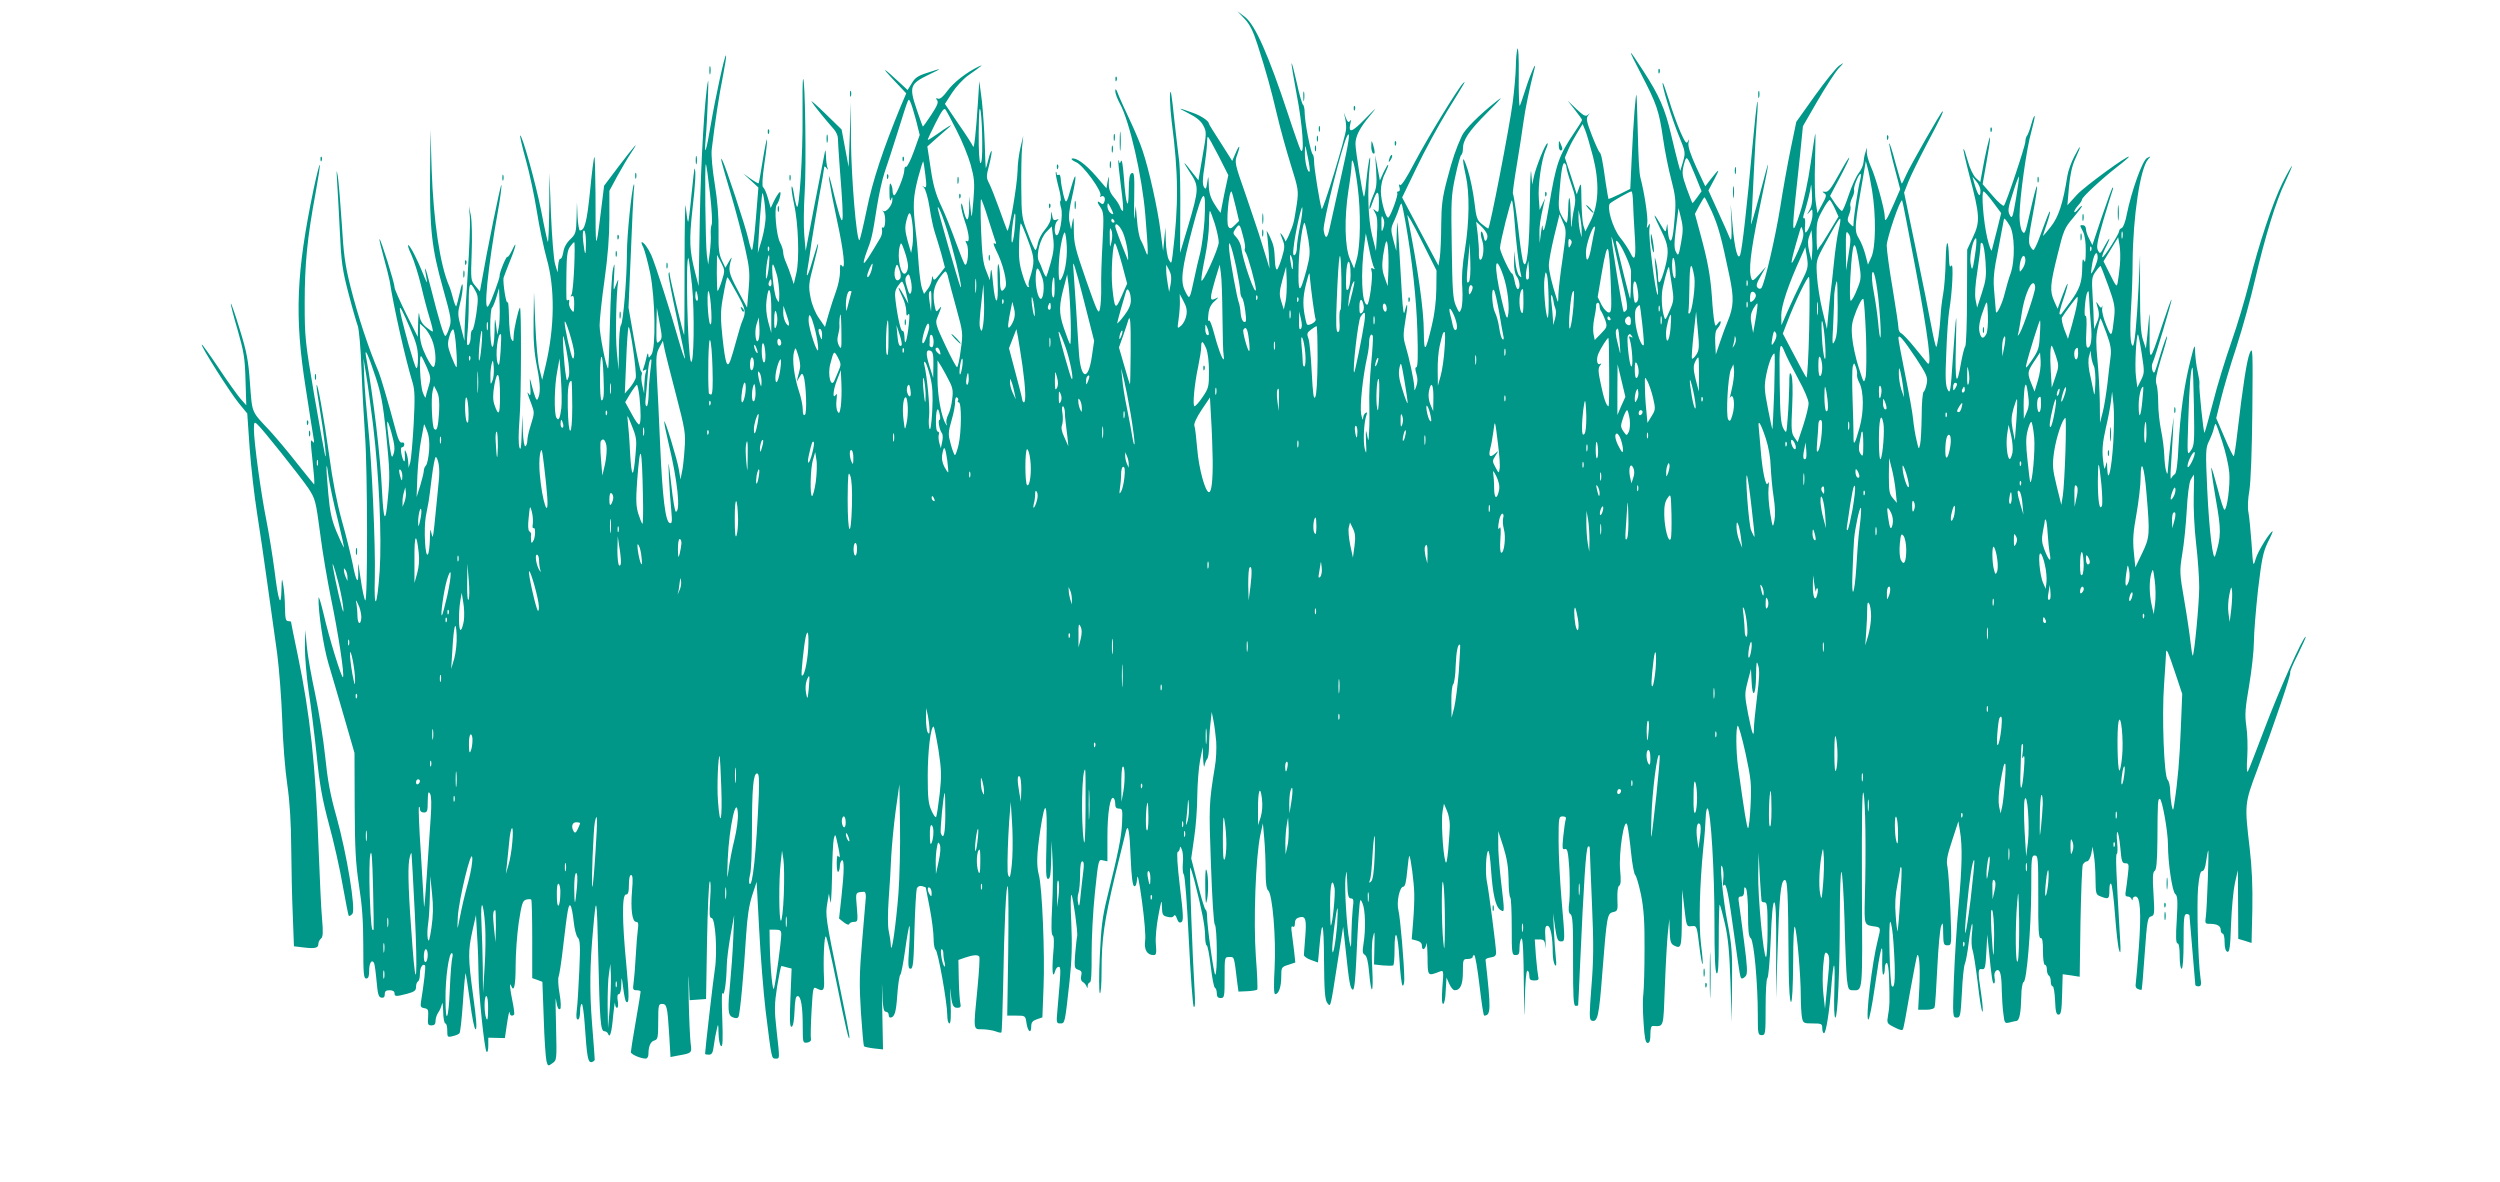 <?xml version="1.0" standalone="no"?>
<!DOCTYPE svg PUBLIC "-//W3C//DTD SVG 20010904//EN"
 "http://www.w3.org/TR/2001/REC-SVG-20010904/DTD/svg10.dtd">
<svg version="1.0" xmlns="http://www.w3.org/2000/svg"
 width="1280pt" height="605pt" viewBox="0 0 1280 605"
 preserveAspectRatio="xMidYMid meet">
<g transform="translate(0,605) scale(0.1,-0.1)"
fill="#009688" stroke="none">
<path d="M6372 5954 c27 -29 44 -62 67 -134 46 -145 68 -224 100 -360 16 -69
48 -183 70 -254 39 -124 40 -132 31 -199 -6 -38 -13 -82 -17 -96 -8 -33 -42
-110 -43 -95 0 5 -7 19 -15 30 -13 17 -13 15 0 -18 14 -35 14 -44 -2 -98 -10
-33 -21 -60 -25 -60 -5 0 -9 17 -10 38 -3 71 -6 87 -27 132 -12 25 -19 34 -15
20 3 -14 7 -61 10 -105 l4 -80 -15 50 c-9 28 -23 73 -31 100 -8 28 -42 127
-74 222 -59 168 -60 172 -45 212 18 51 11 54 -10 4 l-16 -37 -59 93 c-33 51
-60 94 -60 97 0 14 -38 40 -79 55 -83 30 -87 30 -26 -1 42 -21 64 -40 76 -63
17 -32 17 -39 -4 -157 l-21 -123 -26 33 c-52 68 -60 73 -20 11 51 -76 50 -85
-9 -286 l-39 -130 1 200 c1 110 -1 229 -5 265 -5 36 -12 103 -18 150 -5 47
-13 112 -16 145 -4 33 -8 62 -10 64 -7 8 -4 -77 5 -151 35 -269 36 -425 5
-682 -6 -48 -7 -49 -20 -25 -7 13 -14 56 -15 94 l-2 70 -6 -60 -6 -60 -13 100
c-14 115 -60 320 -92 414 -11 35 -42 107 -67 160 -25 53 -52 112 -59 131 -9
25 -13 29 -14 14 0 -12 11 -41 24 -65 49 -88 114 -373 130 -569 16 -196 16
-227 3 -190 -7 19 -18 46 -25 58 -8 13 -17 58 -20 100 l-7 77 -6 -55 c-3 -30
-4 9 -2 87 2 122 1 141 -12 137 -12 -5 -15 -26 -16 -93 -1 -111 -15 -70 -25
73 -5 64 -10 93 -15 81 -4 -12 -8 -14 -8 -6 -1 8 -3 12 -5 10 -2 -2 4 -61 13
-131 10 -71 14 -128 10 -128 -4 0 -11 9 -14 20 -4 11 -18 34 -33 51 -19 23
-26 42 -25 73 1 40 1 40 -6 7 l-6 -35 -54 63 c-53 61 -102 96 -123 89 -6 -2 3
-10 21 -18 37 -15 137 -153 125 -172 -4 -6 -3 -8 4 -4 14 8 24 -8 16 -28 -5
-13 -9 -14 -20 -5 -19 15 -18 4 3 -27 14 -22 15 -43 8 -177 -5 -84 -8 -186 -7
-227 1 -41 -2 -91 -6 -110 -7 -33 -12 -23 -71 145 -56 162 -63 188 -63 260 0
62 -2 71 -7 40 l-7 -40 -8 38 c-6 27 -2 64 14 133 24 106 21 139 -5 47 -25
-90 -27 -92 -41 -38 -6 28 -13 63 -13 78 -1 16 -5 26 -11 22 -5 -3 -10 -1 -10
6 0 7 -2 10 -4 8 -3 -2 3 -36 13 -74 11 -39 15 -71 11 -73 -4 -2 -3 -18 3 -37
11 -38 -8 -149 -25 -139 -12 8 -10 58 5 73 10 10 9 11 -5 6 -13 -5 -18 0 -21
22 -4 26 -4 26 -6 -6 0 -21 -12 -45 -31 -67 -16 -18 -32 -49 -36 -69 -3 -19
-9 -35 -13 -35 -3 0 -21 38 -38 84 -31 79 -33 90 -34 232 -1 82 1 176 4 209
l6 60 -14 -60 c-8 -33 -15 -87 -15 -120 -2 -76 -45 -325 -53 -305 -4 8 -22 58
-41 111 -19 53 -42 111 -51 129 -16 30 -16 37 0 97 9 36 14 67 12 70 -3 2 -10
-17 -16 -42 -6 -25 -12 -45 -14 -45 -1 0 -3 55 -5 123 -2 67 -9 167 -15 222
l-13 100 -7 -110 c-11 -167 -20 -242 -25 -225 -3 8 -36 61 -75 116 l-69 102
36 56 c20 31 57 71 82 89 71 50 84 61 54 46 -61 -29 -129 -82 -159 -124 -23
-31 -38 -44 -49 -40 -11 4 -12 2 -4 -8 8 -10 1 -28 -30 -75 -22 -34 -42 -61
-43 -60 -2 2 -16 42 -32 89 -39 115 -34 130 61 176 75 36 74 37 -13 8 -41 -13
-58 -25 -73 -52 l-21 -34 -41 38 c-84 78 -99 86 -34 17 l68 -72 -27 -63 c-93
-226 -145 -384 -175 -531 -18 -87 -35 -158 -38 -158 -15 0 -41 318 -43 505
l-1 200 -5 -165 -6 -165 -18 96 -18 96 -81 79 c-44 43 -77 72 -73 64 9 -16 73
-95 113 -140 12 -13 22 -35 22 -47 0 -12 4 -77 9 -145 27 -342 22 -353 -39
-103 -31 125 -14 12 25 -171 35 -159 46 -265 25 -234 -8 11 -10 3 -9 -30 0
-25 -9 -70 -20 -100 -11 -30 -29 -84 -39 -120 l-18 -64 -31 45 c-19 27 -36 69
-43 106 -11 56 -10 70 14 161 14 54 26 105 25 113 0 8 -11 -24 -24 -69 -25
-89 -41 -121 -31 -62 4 19 13 82 21 140 9 58 27 165 40 239 14 74 25 139 25
145 0 6 5 4 11 -4 9 -12 10 -12 5 3 -3 10 -7 37 -7 60 -1 23 -3 33 -5 22 -2
-11 -26 -130 -52 -265 l-47 -245 -7 80 c-4 44 -3 143 2 220 9 134 2 591 -8
580 -3 -3 -4 -89 -3 -193 2 -191 -17 -484 -29 -460 -4 7 -11 36 -15 63 -4 28
-9 45 -12 39 -2 -6 3 -45 12 -85 23 -104 29 -290 12 -359 l-13 -55 -13 40 c-7
22 -19 54 -27 72 -8 17 -14 40 -14 50 0 11 -7 35 -17 53 -19 39 -30 174 -16
192 14 18 26 71 15 64 -5 -3 -18 -23 -28 -43 l-18 -38 -14 50 c-8 28 -19 53
-25 56 -6 5 -4 47 7 124 10 64 15 119 13 121 -2 3 -12 -46 -22 -108 -10 -62
-19 -115 -21 -117 -1 -1 -20 9 -41 24 l-38 27 39 -36 39 -36 -13 -160 c-7 -88
-16 -160 -20 -160 -4 0 -12 26 -19 58 -14 63 -118 378 -133 402 -12 21 -9 5
46 -180 25 -85 57 -207 71 -271 23 -102 25 -127 18 -210 l-8 -94 -48 90 c-47
88 -50 104 -32 160 3 11 -2 5 -12 -13 l-19 -33 -18 38 c-15 31 -18 59 -17 148
1 73 -5 154 -19 240 -13 80 -19 149 -16 180 17 142 38 280 57 373 11 57 19
106 16 108 -6 6 -54 -214 -78 -356 -23 -138 -35 -171 -26 -70 8 82 17 322 12
295 -17 -81 -37 -416 -42 -705 l-6 -345 -18 70 c-29 113 -31 162 -14 320 16
137 19 204 11 212 -1 2 -8 -60 -16 -137 -7 -77 -15 -138 -17 -136 -3 3 -8 38
-12 78 -3 40 -6 -92 -6 -294 0 -201 -1 -365 -2 -364 -5 4 -73 291 -74 310 -1
15 -3 16 -6 5 -2 -9 17 -110 42 -224 25 -114 44 -209 42 -211 -2 -3 -17 40
-32 93 -39 139 -124 403 -141 438 -16 35 -38 65 -48 65 -4 0 0 -12 8 -27 7
-16 23 -75 35 -132 26 -130 30 -385 6 -417 -14 -19 -14 -19 -16 1 -1 11 -5 4
-9 -15 -4 -19 -11 -44 -15 -54 -6 -15 -5 -17 5 -11 10 6 12 4 7 -9 -4 -10 -7
-39 -8 -64 l-1 -47 -9 40 c-5 21 -7 46 -4 54 3 8 2 17 -3 20 -4 3 -21 78 -36
166 l-28 160 12 280 c6 154 13 298 15 320 3 22 3 36 0 30 -11 -25 -35 -259
-35 -346 0 -126 -19 -361 -31 -374 -5 -5 -10 -59 -10 -120 l-2 -110 -9 95 c-8
85 -3 295 7 360 3 14 -2 7 -10 -15 -15 -40 -15 -40 -11 40 4 68 3 74 -5 40 -6
-22 -13 -147 -16 -278 -3 -131 -7 -236 -10 -234 -11 12 -43 174 -43 221 0 29
11 133 25 232 17 121 25 224 25 318 l0 139 41 76 c23 42 55 96 72 121 46 69
16 35 -67 -74 l-73 -97 -17 -137 c-26 -208 -27 -207 -27 96 -1 107 -3 191 -6
188 -3 -2 -13 -81 -22 -175 -16 -157 -27 -201 -52 -201 -4 0 -10 33 -12 73
l-3 72 -2 -81 c-2 -75 -4 -82 -32 -109 -19 -18 -33 -43 -36 -67 -4 -21 -10
-35 -15 -33 -4 3 -9 -12 -11 -32 l-3 -38 -13 43 c-7 23 -16 138 -21 255 l-8
212 -1 -179 c-1 -99 -4 -177 -7 -175 -2 3 -18 74 -34 159 -28 142 -99 395
-108 386 -2 -2 11 -59 30 -127 19 -68 44 -187 56 -263 12 -77 35 -185 50 -240
43 -151 41 -350 -5 -546 l-18 -75 -14 55 c-8 30 -17 132 -21 225 l-7 170 -2
-142 c-2 -107 3 -168 18 -244 18 -92 18 -135 2 -164 -6 -9 -15 16 -33 85 -7
29 -8 26 -4 -20 3 -37 1 -50 -5 -40 -14 22 -12 10 9 -44 18 -47 18 -50 0 -108
-11 -33 -19 -70 -19 -83 0 -13 -4 -26 -10 -30 -5 -3 -11 28 -13 77 l-3 83 -3
-95 c-2 -70 -5 -89 -11 -72 -6 14 -6 71 0 147 9 109 10 578 2 570 -8 -8 -32
-114 -32 -145 -1 -31 -2 -33 -12 -16 -6 11 -11 61 -12 112 -1 51 -4 85 -7 76
-7 -16 -25 100 -21 125 2 6 16 44 32 84 32 77 40 119 11 56 -10 -20 -20 -35
-23 -32 -6 6 -43 -86 -40 -98 2 -8 -42 -129 -56 -151 -29 -49 -5 191 48 487
12 65 19 124 17 130 -3 10 -75 -343 -103 -507 l-7 -38 -23 28 c-24 28 -24 32
-19 169 3 78 1 162 -4 190 l-10 50 5 -60 c2 -33 -3 -159 -11 -280 -8 -121 -15
-249 -16 -285 l-1 -65 -18 69 c-17 63 -17 75 -4 125 8 30 14 69 13 86 -1 20
-6 9 -15 -34 -8 -36 -16 -66 -18 -69 -3 -2 -10 16 -16 39 -6 24 -15 53 -20 64
-47 107 -81 334 -90 600 l-6 200 -2 -211 c-3 -293 8 -394 65 -596 44 -158 46
-169 33 -207 -7 -23 -16 -41 -20 -41 -8 0 -32 79 -74 245 -30 119 -38 133 -20
35 3 -14 -6 2 -19 36 -31 77 -64 141 -76 149 -6 3 1 -19 15 -49 14 -30 36
-101 50 -158 13 -57 33 -132 44 -167 11 -36 18 -66 16 -68 -2 -2 -17 8 -34 22
-22 18 -32 37 -35 63 -2 21 -5 4 -6 -38 l-2 -75 -60 119 c-32 65 -59 126 -59
135 1 20 -72 252 -77 247 -2 -2 8 -45 22 -95 14 -50 27 -104 30 -119 21 -136
80 -398 118 -523 11 -37 12 -78 5 -210 -5 -90 -13 -177 -17 -194 l-9 -30 -2
30 c-1 17 -6 39 -11 50 -7 16 -8 12 -6 -17 3 -44 -8 -38 -18 9 -4 21 -3 33 4
33 6 0 11 7 11 15 0 8 -6 12 -13 9 -10 -3 -20 19 -35 78 -31 117 -73 259 -83
283 -52 121 -105 282 -144 435 -28 112 -36 168 -45 325 -7 105 -16 213 -20
240 -7 42 -8 38 -4 -25 3 -41 9 -156 14 -255 7 -157 13 -197 44 -316 19 -74
41 -149 47 -165 7 -16 16 -116 20 -229 4 -110 13 -261 18 -335 13 -176 14
-857 1 -844 -5 5 -16 56 -24 114 -12 82 -14 91 -12 42 3 -82 -10 -66 -29 34
-9 43 -33 142 -55 219 -25 90 -48 208 -64 330 -26 188 -64 399 -65 360 -1 -11
8 -69 18 -130 19 -112 35 -248 26 -230 -2 6 -27 143 -55 305 -48 281 -50 304
-50 480 0 197 13 332 56 563 14 77 24 141 21 143 -2 2 -16 -53 -31 -123 -89
-427 -99 -652 -41 -1018 18 -121 37 -236 40 -255 5 -28 4 -32 -5 -20 -9 12
-10 3 -6 -40 3 -30 9 -84 12 -120 4 -36 4 -63 2 -60 -3 3 -43 52 -89 110 -45
58 -108 132 -138 165 -96 102 -89 87 -101 240 -8 118 -16 161 -52 277 -23 76
-44 136 -46 134 -2 -3 13 -62 34 -133 32 -112 38 -144 41 -258 l4 -130 -31 35
c-16 19 -67 90 -112 158 -45 67 -83 120 -85 118 -7 -6 145 -246 191 -302 l42
-51 12 -175 c7 -96 24 -246 38 -334 14 -87 38 -253 54 -369 16 -115 38 -273
49 -350 10 -77 22 -230 26 -340 3 -110 15 -260 26 -333 13 -90 19 -194 20
-320 1 -103 4 -259 8 -347 l6 -160 50 -6 c58 -7 75 -3 75 18 0 9 6 21 13 27
11 9 12 31 6 101 -5 50 -12 214 -18 365 -15 421 -43 681 -107 988 -19 90 -34
166 -34 168 0 2 -7 4 -15 4 -12 0 -15 14 -16 68 0 37 -4 87 -8 112 -8 45 -8
45 -10 -19 -2 -99 -16 -61 -35 94 -10 77 -29 194 -42 260 -27 132 -64 403 -64
467 0 36 2 39 16 27 24 -20 219 -265 263 -329 35 -54 38 -63 60 -230 12 -96
38 -247 56 -335 36 -171 70 -394 61 -402 -7 -7 -72 204 -100 327 -14 58 -25
93 -25 78 -2 -71 24 -243 50 -333 17 -55 53 -181 82 -280 l52 -180 1 -270 c1
-224 5 -294 22 -408 16 -101 22 -184 22 -308 0 -144 2 -169 15 -169 11 0 15
11 15 39 0 40 13 61 25 41 3 -6 9 -47 13 -93 6 -67 10 -82 24 -85 13 -2 18 3
18 17 0 16 6 21 25 21 16 0 25 -6 25 -15 0 -18 7 -18 65 -3 36 10 45 16 45 34
0 13 4 26 10 29 6 3 10 21 10 40 0 31 14 54 26 42 5 -5 -6 -97 -21 -189 -3
-22 0 -27 18 -30 19 -3 21 -8 19 -45 -3 -38 -1 -43 17 -43 15 0 21 6 21 23 0
12 6 32 14 43 8 11 16 31 19 44 2 14 5 -3 6 -37 0 -35 6 -63 11 -63 6 0 10
-16 10 -36 0 -34 1 -36 28 -29 15 3 30 10 34 14 5 4 12 74 18 156 5 81 12 150
13 152 2 2 12 -62 23 -142 11 -87 23 -145 29 -145 8 0 4 53 -12 168 -27 199
-27 233 -4 337 l18 80 6 -109 c4 -60 7 -146 7 -190 0 -99 30 -387 41 -401 5
-5 9 8 9 31 l0 41 42 -1 43 -1 11 75 c6 41 12 67 13 58 1 -18 12 -23 23 -13 3
3 -1 34 -8 68 -13 62 -17 104 -7 80 14 -37 23 -1 23 100 0 61 7 162 16 224 15
97 20 112 38 117 11 3 23 3 26 0 3 -3 5 -95 5 -204 l0 -198 26 -9 26 -10 7
-189 c3 -104 10 -201 14 -217 7 -26 8 -27 30 -11 23 16 23 17 19 188 -3 94 -3
158 -1 141 7 -44 13 -57 22 -51 5 3 4 38 -3 78 -7 39 -9 79 -5 87 4 9 15 81
24 161 22 188 27 213 37 203 5 -5 12 -41 16 -79 4 -39 13 -75 21 -84 12 -12
14 -40 8 -170 -4 -85 -9 -176 -13 -202 -4 -33 -2 -48 6 -48 6 0 11 17 11 40 0
22 4 40 9 40 4 0 11 -48 15 -107 11 -164 16 -194 35 -191 9 2 16 8 16 13 0 6
-6 90 -14 188 -13 166 -11 299 6 482 16 183 19 168 26 -135 8 -345 12 -390 32
-390 7 0 15 -6 18 -12 9 -28 19 4 26 89 5 48 9 78 10 66 0 -13 5 -23 10 -23 6
0 7 16 4 35 -4 23 -2 35 6 35 6 0 12 20 12 48 1 46 2 45 10 -17 4 -35 11 -66
14 -69 17 -17 17 27 2 186 -22 226 -23 362 -2 362 11 0 15 12 15 50 0 31 4 50
11 50 9 0 10 -23 5 -80 -8 -96 1 -160 21 -160 11 0 13 -9 9 -37 -3 -21 -8 -83
-11 -138 -3 -55 -8 -117 -11 -137 -5 -34 -3 -38 15 -38 12 0 21 -3 21 -7 0 -5
-11 -73 -25 -153 -14 -80 -25 -150 -25 -157 0 -11 50 -33 76 -33 8 0 14 10 14
23 0 40 11 65 31 70 17 5 19 15 19 96 0 83 2 91 19 91 25 0 28 -12 37 -153 l7
-119 36 7 c74 13 74 13 67 63 -3 25 -8 129 -10 231 -2 102 -1 142 1 88 l4 -98
42 3 42 3 5 297 c3 163 9 300 14 305 5 5 6 -33 2 -89 -5 -80 -4 -98 7 -98 20
0 31 -177 17 -263 -8 -50 -50 -414 -50 -433 0 -2 9 -4 19 -4 16 0 21 9 26 48
3 26 10 63 15 82 7 32 8 31 9 -22 1 -31 6 -60 13 -64 8 -5 10 30 6 142 -3 82
-3 140 1 129 9 -22 20 54 22 140 0 28 9 97 19 155 l19 105 -5 -125 c-3 -69
-10 -165 -15 -215 -14 -148 -13 -174 14 -184 14 -6 24 -5 28 3 8 13 28 232 39
416 6 96 15 155 31 205 l23 70 13 -245 c7 -135 22 -321 33 -415 31 -249 30
-245 51 -245 22 0 22 -7 5 145 -12 106 -11 132 3 225 10 58 19 105 22 104 2 0
15 -3 28 -7 l24 -6 -6 -151 c-5 -116 -3 -150 6 -147 8 2 13 32 15 80 2 56 6
77 16 77 17 0 26 -53 26 -158 0 -81 1 -83 23 -80 13 2 21 9 19 18 -2 8 -1 72
3 142 7 119 8 127 25 118 36 -19 42 -12 39 48 -5 103 1 226 10 217 5 -6 30
-114 55 -240 47 -233 64 -303 65 -275 1 9 -24 137 -55 285 -66 323 -69 340
-58 402 l8 48 7 -40 c3 -24 7 28 9 125 1 91 5 179 9 195 7 28 8 27 19 -23 14
-63 15 -83 4 -65 -5 8 -8 -8 -8 -36 0 -28 3 -48 8 -45 4 3 8 16 8 29 0 13 5
27 10 30 13 8 13 -54 -2 -189 l-12 -109 24 -19 c15 -12 26 -15 28 -9 2 6 13
11 24 11 20 0 21 4 15 75 -7 78 -8 76 36 79 7 1 11 -10 10 -29 -1 -16 -10
-118 -19 -225 -14 -162 -15 -224 -6 -364 6 -92 13 -170 16 -173 3 -3 26 -8 51
-11 l46 -5 -4 209 c-2 115 -2 158 0 96 3 -90 7 -112 18 -112 8 0 15 -7 15 -15
0 -8 3 -15 8 -15 22 1 30 25 36 115 4 55 11 102 16 105 4 3 15 59 24 124 9 66
19 122 22 125 3 3 3 -45 -1 -107 -7 -96 -5 -112 7 -112 13 0 16 31 20 197 3
109 9 205 12 214 5 11 15 15 27 12 10 -3 19 -6 19 -7 0 0 9 -47 20 -104 11
-56 20 -127 20 -157 0 -29 5 -55 10 -57 12 -4 60 -272 60 -335 0 -24 5 -43 11
-43 7 0 9 36 6 108 -3 59 -3 87 -1 62 7 -75 13 -90 35 -90 17 0 20 5 16 23 -3
12 -7 67 -8 122 l-2 100 34 12 c41 14 66 16 73 5 3 -5 -1 -76 -9 -158 -22
-223 -23 -214 24 -214 22 0 52 -5 67 -10 15 -6 29 -9 31 -6 3 2 6 107 9 233 5
309 16 543 24 513 4 -14 4 -168 2 -343 l-5 -317 46 0 c47 0 47 0 53 -40 7 -44
24 -55 24 -14 0 19 7 28 28 35 l29 10 6 157 c7 163 -7 511 -24 572 -13 50 -11
107 7 228 26 171 37 151 32 -60 -4 -155 -3 -188 8 -188 11 0 14 23 16 98 l2
97 5 -95 c3 -52 2 -160 -2 -239 -5 -99 -5 -146 3 -151 7 -4 8 -36 2 -99 -7
-85 -2 -128 11 -81 3 11 11 20 17 20 13 0 12 -17 -6 -222 -6 -64 -5 -68 14
-68 25 0 24 -2 48 215 12 111 14 189 9 300 -4 83 -4 147 1 143 8 -9 34 -196
29 -212 -2 -6 -6 -46 -10 -88 -5 -72 -4 -77 16 -83 16 -5 19 -12 15 -30 -4
-15 -1 -27 7 -32 8 -4 17 -15 20 -23 4 -12 6 -11 6 3 1 9 6 17 11 17 7 0 10
51 9 145 0 80 7 222 17 315 18 170 18 171 41 165 l23 -5 0 126 c0 122 14 209
31 198 5 -3 9 -16 9 -30 0 -17 5 -24 19 -24 18 0 19 -6 16 -72 -3 -74 -19
-151 -75 -378 -26 -104 -32 -155 -39 -305 -5 -100 -4 -184 0 -190 5 -5 9 43 9
111 0 166 13 257 71 499 28 116 53 216 55 224 11 34 18 -9 23 -141 4 -96 10
-143 18 -145 8 -3 13 11 15 39 2 29 10 -8 25 -117 12 -89 20 -179 16 -202 -6
-45 10 -73 43 -73 14 0 16 8 12 56 -3 31 3 95 13 147 15 79 17 86 18 46 1 -42
4 -48 28 -53 16 -5 29 -3 33 5 5 7 11 2 16 -15 7 -18 13 -23 23 -17 11 7 10
36 -8 182 -13 111 -17 175 -11 177 6 2 10 11 11 20 0 11 4 8 10 -8 6 -14 8
-46 5 -71 -2 -26 0 -51 5 -56 6 -6 17 -152 26 -339 9 -181 20 -333 25 -339 7
-7 8 24 4 90 -10 157 -27 618 -22 622 2 2 11 -27 21 -64 39 -153 54 -231 55
-280 0 -29 4 -53 8 -53 5 0 14 -48 21 -107 7 -60 16 -109 22 -111 5 -2 9 -15
9 -28 0 -17 6 -24 20 -24 19 0 20 7 20 105 0 105 0 105 24 105 26 0 24 9 41
-133 l6 -44 45 2 c24 1 47 5 51 8 3 3 0 80 -7 169 -13 181 -1 512 23 623 l13
60 7 -79 c4 -43 7 -118 7 -166 0 -60 4 -91 13 -99 22 -18 41 -243 33 -397 -5
-89 -4 -134 3 -134 18 0 31 37 31 89 0 48 1 50 36 61 l36 12 -6 57 c-4 31 -9
73 -12 95 -4 27 -3 36 5 32 7 -5 11 2 11 17 0 17 7 26 22 30 33 9 38 -9 31
-98 -3 -44 -7 -86 -7 -94 -1 -7 16 -19 36 -26 l36 -13 7 76 c14 160 23 136 24
-63 1 -157 5 -204 16 -219 18 -24 16 -33 52 199 l30 190 13 -120 c17 -162 23
-198 36 -202 8 -3 13 46 18 149 4 84 9 191 13 238 6 81 7 83 19 55 15 -34 17
-135 5 -208 -6 -38 -5 -49 7 -56 10 -6 17 -34 22 -90 11 -125 23 -111 16 19
-4 66 -3 134 3 160 9 40 10 35 8 -47 l-2 -91 45 -5 c25 -2 48 -2 53 0 4 2 7
37 7 78 0 124 17 93 25 -45 4 -72 11 -132 16 -136 5 -3 9 12 9 33 0 74 -21
318 -30 352 -11 41 6 121 25 121 9 0 15 26 20 81 4 44 9 79 11 77 7 -7 24
-137 25 -194 1 -32 -2 -98 -6 -146 l-7 -87 26 -7 c17 -4 26 -13 26 -25 0 -29
18 -22 23 8 2 16 5 -14 6 -66 1 -102 -1 -100 66 -74 16 6 17 -1 10 -80 -4 -59
-3 -87 4 -87 6 0 12 29 13 68 l4 67 14 -32 c8 -18 20 -33 28 -33 29 0 42 28
42 94 0 64 1 66 25 66 14 0 25 5 25 10 0 6 4 10 8 10 5 0 17 -70 27 -155 10
-85 20 -155 24 -155 35 1 35 32 7 285 0 6 11 11 27 13 20 3 27 9 27 25 0 28
-38 322 -47 362 -9 42 -5 147 6 158 5 5 11 -34 15 -95 9 -127 23 -191 48 -207
23 -14 22 -15 3 149 -8 69 -15 154 -14 190 l0 65 26 -80 c18 -57 26 -105 27
-167 0 -47 4 -90 9 -94 4 -4 7 -72 7 -151 0 -136 1 -143 20 -143 17 0 20 7 20
39 0 22 5 43 10 46 7 4 11 -76 12 -232 2 -182 3 -202 5 -85 2 90 7 152 13 152
6 0 10 -11 10 -25 0 -20 5 -25 26 -25 19 0 24 4 20 18 -2 9 -8 56 -12 105 l-6
87 25 0 c22 0 26 -5 30 -37 2 -21 2 -5 0 35 -4 58 -2 72 10 72 16 0 27 -58 27
-139 0 -25 5 -53 11 -61 7 -11 9 -1 5 35 -3 28 -8 91 -10 140 l-4 90 10 -73
c9 -60 14 -72 29 -72 23 0 23 -4 4 215 -8 94 -15 227 -15 298 0 123 1 127 21
127 14 0 19 -5 16 -14 -3 -8 -9 -47 -13 -87 -6 -62 -5 -71 8 -66 13 4 17 -12
23 -103 3 -60 3 -134 0 -165 -6 -44 -4 -59 6 -66 11 -7 14 -53 13 -239 0 -184
2 -230 13 -230 7 0 13 1 13 3 1 1 5 94 10 207 19 424 30 594 40 604 7 7 10 2
10 -14 0 -14 5 -140 11 -280 9 -205 8 -288 -3 -422 -11 -141 -11 -168 0 -173
32 -12 39 21 56 245 23 291 25 303 55 310 23 5 25 9 22 67 -1 38 2 64 9 68 9
5 10 29 5 80 -8 91 22 282 37 230 4 -16 13 -79 19 -140 6 -60 16 -113 22 -116
5 -4 18 -49 29 -100 14 -72 19 -137 18 -279 0 -102 -3 -204 -6 -228 -4 -23 -3
-90 1 -147 5 -80 10 -105 21 -105 10 0 14 13 14 44 0 29 4 44 13 43 57 -2 53
-14 61 200 4 109 11 232 15 273 l8 75 2 -62 c1 -50 5 -64 20 -73 39 -20 41
-14 42 138 l2 147 11 -95 c11 -94 11 -95 37 -92 26 3 27 3 39 -98 7 -56 14
-99 17 -96 3 2 -1 48 -8 102 -12 101 -7 302 12 494 6 52 11 121 12 152 1 31 6
53 10 49 17 -17 35 -322 35 -574 0 -177 3 -262 11 -270 8 -8 11 38 11 173 0
101 2 181 5 178 3 -3 15 -47 27 -99 16 -71 23 -144 28 -299 l6 -205 2 190 c2
167 -1 207 -23 320 -25 128 -44 336 -26 285 5 -14 7 -43 4 -65 -3 -25 -1 -35
4 -27 11 15 23 -43 53 -263 29 -208 30 -215 39 -215 5 0 14 6 20 14 9 11 7 51
-9 172 -11 88 -23 176 -26 197 -5 30 -4 37 10 37 11 0 16 9 16 28 0 21 2 24
10 12 5 -8 10 -66 10 -129 0 -85 3 -117 14 -125 16 -13 36 -229 36 -394 0 -95
1 -102 20 -102 19 0 20 7 20 144 0 80 4 146 9 148 5 2 13 90 17 196 5 129 11
192 18 192 8 0 11 -73 10 -247 l-1 -248 8 240 c9 284 16 362 35 369 16 6 19
-39 22 -446 1 -111 6 -178 12 -178 6 0 10 75 11 203 0 121 4 194 9 181 11 -27
30 -252 30 -353 0 -43 3 -93 6 -110 6 -30 9 -31 55 -31 46 0 49 -2 49 -25 0
-14 4 -25 9 -25 10 0 28 112 37 235 12 152 21 148 16 -8 -3 -91 -1 -147 5
-147 12 0 23 246 23 533 0 120 4 216 8 213 5 -3 12 -115 16 -248 3 -134 9
-269 12 -300 6 -52 9 -58 29 -58 54 0 51 -29 48 528 -1 359 1 506 8 482 10
-36 14 -297 7 -537 -3 -143 -5 -139 54 -147 27 -4 28 -8 13 -66 -30 -116 -65
-410 -49 -410 5 0 20 75 33 167 29 203 42 249 38 140 -1 -42 1 -77 5 -77 5 0
8 14 8 30 0 17 5 30 10 30 6 0 11 -34 12 -77 4 -124 3 -146 -5 -190 -7 -42 -7
-43 33 -63 30 -16 41 -17 44 -8 3 7 19 94 36 193 18 99 34 182 36 184 11 12
16 -67 11 -165 l-6 -114 40 0 c23 0 42 5 44 13 3 6 9 98 14 202 5 105 14 201
20 215 8 21 10 15 10 -37 1 -58 3 -63 22 -63 22 0 22 0 15 183 -4 101 -11 200
-15 219 -7 29 -2 57 24 135 l32 98 8 -50 c13 -76 11 -182 -7 -380 -9 -99 -20
-269 -24 -377 -7 -195 -6 -198 14 -198 19 0 20 8 27 128 3 70 10 136 15 147 5
11 14 60 20 110 6 49 14 92 17 95 3 3 3 -21 -1 -52 -3 -31 -2 -67 3 -80 5 -13
17 -89 27 -170 9 -82 20 -148 24 -148 4 0 1 39 -6 88 -18 119 -18 134 4 130
15 -3 18 8 22 87 l5 90 8 -80 c14 -142 19 -175 27 -170 4 2 5 16 2 31 -3 16 1
29 9 35 19 11 27 -18 28 -101 1 -36 4 -89 8 -118 6 -51 7 -53 32 -47 14 4 30
7 36 8 15 3 22 43 24 124 0 40 6 73 12 75 16 5 38 273 39 471 0 164 1 177 18
177 17 0 18 -14 18 -212 -1 -165 2 -212 12 -211 9 2 12 -16 12 -67 0 -40 4
-70 10 -70 6 0 10 -11 10 -24 0 -14 5 -28 10 -31 6 -3 10 -17 10 -31 0 -13 4
-24 10 -24 5 0 10 -33 12 -72 2 -57 6 -73 18 -73 12 0 16 19 18 104 l3 103 43
-6 44 -7 4 278 c3 153 8 286 12 296 5 9 14 17 22 17 7 0 16 16 21 37 l7 38 7
-45 c4 -25 8 -80 8 -123 1 -74 2 -78 27 -87 40 -16 44 -13 44 32 0 26 4 38 9
33 5 -6 14 -77 20 -160 6 -82 15 -163 21 -180 7 -23 9 -10 5 55 -21 353 -24
435 -17 438 4 1 5 27 2 57 -3 30 -3 55 1 55 4 0 11 -36 15 -80 6 -70 9 -80 26
-80 18 0 19 -5 13 -57 -3 -32 -9 -70 -11 -85 -4 -21 -2 -28 9 -28 9 0 18 -6
20 -12 4 -10 6 -10 6 0 1 6 7 12 15 12 24 0 30 -82 17 -259 -7 -91 -14 -176
-16 -187 -3 -14 1 -24 12 -28 9 -4 17 -5 18 -4 2 2 9 86 16 187 12 167 15 184
32 189 18 5 19 12 13 115 -6 85 -4 112 6 118 9 6 13 48 14 161 1 194 2 208 12
208 12 0 42 -168 42 -235 0 -94 22 -239 37 -252 12 -9 14 -33 8 -132 -6 -88
-4 -121 4 -121 7 0 11 -23 11 -65 0 -37 4 -65 10 -65 6 0 10 53 10 140 0 118
2 140 15 140 8 0 15 -3 15 -7 0 -5 7 -84 15 -178 8 -93 15 -173 15 -177 0 -5
7 -8 16 -8 14 0 16 8 10 47 -12 88 -19 367 -12 456 6 63 12 87 21 87 9 0 16
17 20 48 4 26 8 52 11 57 5 14 -6 -291 -12 -337 -5 -35 -4 -38 19 -38 38 0 57
-10 57 -31 0 -10 5 -19 10 -19 6 0 10 -20 10 -44 0 -28 5 -46 14 -49 11 -4 15
22 19 141 3 81 12 176 20 212 l15 65 1 -176 1 -176 34 -10 34 -11 4 172 c2
120 -2 214 -14 316 -26 221 -26 226 38 396 87 234 176 495 170 501 -3 3 15 45
40 94 24 49 42 89 39 89 -14 0 -139 -281 -210 -470 -43 -113 -81 -212 -86
-220 -5 -9 -7 22 -3 75 3 50 1 121 -5 158 -8 58 -6 89 15 210 13 78 24 178 24
222 0 44 10 163 21 265 19 159 26 193 50 243 16 31 27 57 25 57 -12 0 -77
-104 -87 -142 -13 -42 -13 -41 -21 79 -5 68 -12 140 -16 160 -5 23 -3 68 5
113 7 47 13 200 15 408 3 312 2 330 -13 295 -15 -36 -35 -163 -64 -411 -7 -62
-15 -115 -18 -118 -2 -3 -24 40 -47 95 l-43 100 23 93 c12 51 48 174 81 273
32 99 74 252 94 340 51 219 107 404 155 503 21 45 37 82 35 82 -3 0 -25 -39
-49 -87 -51 -104 -121 -313 -171 -514 -20 -79 -60 -214 -90 -299 -30 -86 -73
-224 -94 -309 -22 -84 -42 -155 -44 -157 -5 -5 -30 237 -26 251 2 6 -3 34 -9
63 -7 29 -12 74 -13 100 -1 44 -3 41 -25 -48 -32 -128 -51 -267 -60 -433 -4
-92 -11 -140 -19 -145 -7 -4 -15 -14 -19 -22 -3 -8 -4 18 -1 59 3 41 7 115 10
165 l4 91 -14 -115 c-7 -63 -14 -131 -15 -150 -2 -32 -3 -33 -10 -10 -4 14 -8
50 -9 80 -1 30 -8 87 -16 125 -8 39 -15 102 -15 142 0 39 -4 83 -9 96 -7 19
-1 50 24 133 19 59 33 110 30 112 -2 2 -16 -36 -31 -84 -14 -49 -29 -93 -32
-98 -9 -16 -20 28 -11 45 12 24 101 321 97 325 -2 2 -23 -56 -47 -129 -65
-197 -66 -198 -65 -44 1 73 0 114 -2 92 -2 -22 -7 -69 -10 -105 l-7 -65 -15
45 c-11 33 -15 96 -15 240 l0 195 -7 -155 c-10 -201 -21 -310 -30 -310 -13 0
-16 77 -9 194 4 61 8 167 8 236 2 232 39 478 79 524 16 18 16 18 -5 7 -24 -12
-80 -170 -104 -289 -6 -35 -18 -66 -25 -69 -8 -3 -14 -10 -14 -17 -1 -15 -80
-139 -86 -133 -3 3 4 23 15 46 12 22 21 44 21 48 -1 4 -11 -12 -24 -36 -22
-42 -24 -43 -34 -24 -10 17 -4 47 27 155 22 73 43 142 47 153 4 11 4 17 0 14
-3 -3 -28 -71 -55 -150 l-48 -144 -16 32 c-10 18 -17 40 -17 51 0 10 -7 19
-15 19 -18 0 -18 2 0 -33 9 -18 15 -55 14 -99 0 -48 -3 -64 -9 -50 -6 15 -9 5
-9 -35 -1 -77 -13 -110 -62 -177 -24 -32 -45 -60 -46 -62 -2 -2 -5 -2 -8 1 -3
2 6 38 20 78 14 40 23 75 21 77 -2 2 -14 -26 -27 -62 l-24 -66 -17 38 c-24 54
-22 83 16 236 31 127 36 140 80 191 25 30 46 57 46 61 0 4 -9 -3 -20 -16 -10
-13 -19 -19 -20 -13 0 5 9 20 20 32 11 12 20 25 20 31 0 11 98 103 179 166 34
26 61 50 61 52 0 14 -225 -150 -265 -193 l-50 -55 8 93 c6 63 16 110 33 146
33 72 30 80 -5 12 -16 -30 -32 -75 -36 -100 -22 -140 -45 -211 -85 -261 -22
-28 -40 -49 -40 -46 0 2 9 30 20 62 11 32 18 60 16 62 -3 3 -10 -14 -56 -139
-12 -32 -25 -58 -29 -58 -4 0 -12 10 -18 23 -8 17 -5 54 13 147 38 205 29 209
-16 6 -20 -90 -24 -98 -36 -81 -8 11 -14 44 -14 79 0 90 36 350 61 434 11 41
19 76 16 78 -2 3 -10 -17 -17 -43 -7 -26 -17 -52 -21 -57 -5 -6 -9 -19 -9 -30
0 -22 -98 -316 -110 -329 -4 -4 -30 18 -58 51 l-51 59 19 108 c11 60 20 118
19 129 -1 19 -26 -89 -43 -188 l-7 -38 -23 21 c-13 13 -31 50 -41 87 -10 36
-19 63 -22 61 -2 -3 12 -65 31 -138 53 -201 55 -234 18 -312 l-30 -65 -1 -242
c0 -133 -4 -247 -9 -254 -5 -6 -14 -43 -21 -81 -23 -136 -32 -108 -27 85 5
202 3 193 -16 -73 -11 -163 -13 -176 -26 -152 -11 22 -13 60 -7 189 3 88 10
186 15 216 16 95 23 247 11 230 -8 -11 -11 -3 -12 35 -3 110 -15 106 -17 -5
-1 -63 -7 -142 -13 -175 -6 -33 -12 -82 -13 -110 -4 -73 -18 -167 -23 -161 -3
3 -14 49 -24 103 -10 54 -45 231 -79 393 l-61 294 22 56 c12 30 54 116 93 190
73 138 88 170 82 170 -7 0 -166 -279 -186 -325 -11 -25 -21 -45 -23 -45 -2 0
-16 47 -32 105 -15 58 -30 104 -32 101 -2 -2 9 -56 26 -120 l30 -115 -33 -76
c-38 -86 -46 -98 -46 -64 0 35 -47 205 -72 258 -11 25 -20 57 -20 71 l1 25 -8
-25 c-5 -14 -9 -37 -10 -52 -1 -14 -12 -39 -25 -55 -12 -15 -35 -65 -50 -110
-15 -46 -31 -83 -35 -83 -5 0 -20 17 -35 38 l-26 39 50 94 c66 125 64 140 -3
19 -42 -76 -56 -94 -72 -92 -16 2 -17 1 -5 -7 13 -9 12 -16 -10 -56 l-25 -46
-8 53 c-5 29 -7 123 -4 208 2 85 3 151 1 145 -2 -5 -12 -75 -24 -155 -12 -86
-34 -188 -54 -250 -37 -116 -42 -106 -26 50 6 52 17 162 26 244 l15 150 75
130 c42 72 90 146 107 165 31 33 31 33 4 15 -15 -10 -71 -79 -124 -153 l-96
-135 -29 -140 c-16 -78 -40 -211 -53 -296 -25 -156 -81 -397 -97 -415 -5 -5
-12 -5 -19 2 -9 9 -5 24 16 60 l27 48 -34 -39 c-29 -33 -36 -37 -41 -22 -15
39 -5 132 38 341 62 299 63 311 5 90 -28 -104 -48 -172 -45 -150 3 22 9 135
14 250 5 116 13 248 17 295 4 47 4 83 2 80 -3 -3 -15 -113 -27 -245 -25 -276
-51 -512 -61 -539 -12 -34 -29 30 -39 149 l-10 110 4 -100 c2 -77 0 -94 -8
-75 -5 14 -33 75 -60 135 l-50 110 32 60 c30 57 25 55 -26 -10 l-22 -29 -46
98 c-31 68 -43 106 -40 124 4 20 3 22 -3 8 -7 -15 -14 -6 -39 50 -16 38 -43
111 -58 162 -16 50 -30 90 -32 88 -7 -7 48 -188 84 -274 33 -80 33 -84 20
-130 l-14 -47 -11 40 c-6 22 -23 90 -37 150 -30 128 -60 196 -140 320 -83 128
-85 126 -12 -15 80 -154 91 -186 112 -330 9 -63 28 -158 42 -210 21 -80 24
-108 19 -176 -8 -108 -16 -149 -27 -132 -5 7 -9 31 -10 53 -2 33 -3 35 -6 11
-5 -29 -5 -29 -34 20 -39 67 -36 48 6 -36 39 -78 42 -107 19 -194 -21 -75 -34
-92 -35 -46 0 19 -4 53 -9 75 -9 37 -9 36 -5 -15 3 -30 8 -77 11 -105 4 -27 4
-48 1 -44 -12 10 -48 299 -42 337 4 29 3 33 -5 17 -9 -17 -10 -15 -6 10 5 29
-15 160 -35 235 -6 19 -11 116 -13 215 -3 99 -5 191 -7 205 -3 32 -16 -130
-25 -326 l-7 -151 -54 -27 c-31 -15 -56 -26 -58 -24 -1 2 -7 39 -14 83 -16
117 -23 149 -31 155 -4 3 -22 42 -40 88 -27 70 -30 86 -19 100 11 14 11 15 -1
4 -12 -10 -22 -5 -59 30 l-45 43 37 -47 c20 -25 37 -49 37 -52 0 -4 -17 -32
-39 -64 -80 -119 -94 -159 -130 -376 -20 -120 -30 -150 -33 -105 -1 13 -4 -1
-8 -31 l-7 -55 -1 45 c-1 41 3 71 22 155 l7 30 -14 -30 -14 -30 -4 55 c-6 68
13 202 35 253 10 22 13 36 8 33 -13 -8 -58 -122 -69 -172 l-8 -39 -5 60 c-3
33 -6 -39 -7 -160 -2 -220 -16 -346 -34 -298 -4 12 -13 66 -19 120 -12 107
-29 223 -34 232 -2 3 7 69 20 146 13 77 28 176 34 220 9 67 32 176 56 270 14
53 -18 -17 -43 -95 -15 -47 -29 -88 -32 -92 -3 -4 -6 66 -5 155 1 89 -2 151
-7 137 -4 -14 -8 -56 -8 -95 -1 -38 -8 -119 -16 -180 -16 -124 -117 -645 -125
-645 -3 0 -17 10 -33 23 -24 19 -29 32 -38 112 -6 50 -21 124 -34 165 -27 84
-32 69 -10 -30 20 -91 18 -234 -4 -374 -14 -82 -18 -144 -14 -200 3 -45 0 -92
-5 -106 -10 -25 -10 -25 -28 15 -15 34 -18 80 -21 298 -4 237 -3 267 18 363
12 58 26 107 30 110 5 3 9 16 9 30 0 48 28 90 126 189 74 74 85 88 44 55 -86
-68 -160 -142 -175 -175 -31 -68 -47 -114 -75 -221 -25 -94 -30 -132 -31 -236
0 -67 -4 -142 -7 -165 l-7 -43 -93 174 -93 175 74 153 c40 84 111 214 156 288
98 159 97 158 83 145 -24 -22 -181 -278 -247 -403 -46 -88 -72 -128 -78 -119
-5 7 -6 3 -2 -10 4 -14 2 -23 -5 -23 -6 0 -9 -4 -6 -9 6 -8 -30 -107 -44 -124
-12 -14 -40 82 -40 135 0 30 8 65 21 89 11 23 19 43 16 45 -2 2 -12 -15 -23
-38 l-19 -42 -12 64 -12 65 5 -80 c4 -67 2 -88 -15 -125 -11 -25 -20 -54 -20
-65 0 -11 7 0 15 25 24 69 34 71 34 6 0 -53 -1 -57 -17 -45 -15 13 -15 12 -2
-11 11 -19 13 -47 9 -110 l-5 -85 -20 80 c-20 83 -25 224 -12 355 4 45 3 54
-3 31 -4 -19 -11 -70 -15 -113 -4 -44 -9 -77 -12 -75 -6 7 -43 236 -43 270 0
40 22 83 76 147 38 46 34 43 -25 -17 -69 -71 -89 -78 -77 -25 4 18 4 22 -2 13
-7 -10 -12 -7 -21 15 l-11 29 7 -30 c4 -16 6 -41 5 -55 -2 -42 -120 -426 -125
-410 -10 30 -40 216 -39 245 0 16 -3 32 -7 35 -10 7 -41 165 -41 212 0 20 -4
39 -9 42 -4 3 -19 53 -31 110 -13 58 -25 104 -27 102 -2 -2 10 -74 26 -160 30
-153 42 -321 20 -284 -5 10 -34 91 -63 180 -102 309 -170 462 -223 502 l-38
29 37 -39z m-1682 -519 l19 -76 -30 -84 c-17 -47 -35 -82 -40 -79 -5 3 -9 -5
-9 -18 0 -28 -41 -128 -52 -128 -4 0 -8 10 -8 23 0 12 -4 28 -9 35 -5 9 -8 -8
-7 -43 0 -33 3 -49 7 -38 7 17 8 17 8 0 1 -27 -33 -68 -48 -57 -6 6 -5 3 2 -5
14 -16 11 -89 -3 -80 -5 3 -6 -3 -4 -12 2 -10 -1 -28 -8 -40 -59 -100 -81
-133 -85 -129 -3 3 4 29 15 58 25 65 29 83 52 230 10 64 28 143 39 175 11 32
41 123 66 203 61 194 55 178 66 158 5 -10 18 -51 29 -93z m339 -113 c1 -73 -3
-111 -9 -107 -6 4 -10 66 -9 158 1 110 4 140 10 107 4 -25 8 -96 8 -158z
m-130 58 c27 -52 59 -131 71 -174 19 -70 21 -91 14 -180 -9 -101 -9 -101 -15
-41 l-6 60 -1 -64 c-2 -72 -14 -72 -30 -1 -6 29 -10 36 -11 20 -1 -14 8 -51
19 -83 22 -63 27 -112 9 -101 -7 4 -7 -1 1 -16 13 -25 4 -118 -10 -104 -5 5
-26 59 -48 119 -22 61 -55 144 -75 185 -26 56 -40 104 -52 188 l-17 112 48 43
c26 23 55 48 63 55 28 24 -10 2 -61 -35 -27 -19 -48 -32 -48 -29 0 4 18 43 41
88 31 61 43 78 50 67 6 -8 32 -57 58 -109z m3257 -131 c34 -134 30 -248 -13
-332 l-26 -52 -10 30 c-5 17 -9 75 -10 129 -1 88 -2 95 -12 65 l-12 -34 -30
94 -31 94 18 42 c10 24 31 62 46 86 l27 44 13 -31 c7 -17 25 -78 40 -135z
m-1291 -110 c-25 -112 -51 -228 -57 -256 -12 -57 -23 -61 -31 -11 -5 36 95
437 121 483 18 30 8 -36 -33 -216z m-626 113 l50 -99 -20 -93 c-10 -51 -19
-96 -19 -99 0 -3 -14 15 -30 41 -23 36 -30 61 -31 100 -2 52 -2 52 -8 13 -5
-34 -8 -37 -17 -22 -8 13 -7 43 3 105 7 48 13 102 13 120 0 17 2 32 4 32 3 0
27 -44 55 -98z m466 -80 c-10 -10 -25 51 -24 96 1 47 1 46 15 -22 8 -38 12
-72 9 -74z m1976 -24 l31 -77 -22 -31 c-12 -16 -23 -30 -24 -30 -2 0 -15 34
-30 75 -24 67 -25 79 -15 121 14 53 15 51 60 -58z m-3943 5 c8 -62 6 -71 -14
-55 -5 4 -2 0 6 -8 9 -9 21 -51 29 -100 7 -47 19 -105 27 -129 8 -24 23 -74
34 -112 l18 -68 -28 -36 c-24 -30 -29 -33 -33 -18 -3 13 -5 11 -6 -7 -1 -14
-10 -36 -21 -50 l-19 -25 -10 27 c-6 15 -13 69 -17 120 -3 51 -10 131 -16 178
-15 131 -13 168 12 268 14 52 26 90 27 85 2 -4 7 -36 11 -70z m2213 -58 c17
-130 15 -300 -4 -370 l-14 -50 -21 48 c-27 61 -30 209 -8 352 9 55 16 114 16
130 1 58 17 2 31 -110z m1069 99 c0 -8 11 -47 25 -87 22 -63 24 -78 15 -122
-6 -27 -12 -68 -13 -90 -2 -22 -4 2 -5 54 -2 104 -11 120 -13 23 -1 -34 -5
-62 -8 -62 -4 0 -15 16 -25 35 -16 29 -18 47 -12 117 9 116 17 159 27 152 5
-3 9 -12 9 -20z m1565 -119 c21 -128 19 -289 -3 -340 l-18 -40 -13 50 c-7 28
-22 65 -33 83 -26 42 -24 62 29 362 l6 35 8 -30 c5 -16 16 -70 24 -120z
m-5950 -14 c9 -78 13 -150 9 -160 -4 -9 -6 -31 -5 -50 2 -18 -1 -61 -5 -95
l-8 -61 -7 50 c-7 53 -12 471 -5 464 3 -2 12 -69 21 -148z m5890 72 c-12 -46
-34 -193 -35 -228 0 -18 -1 -18 -17 -2 -15 14 -16 22 -6 48 7 17 10 36 7 44
-3 7 1 26 9 42 8 15 12 33 10 40 -5 13 23 83 33 83 3 0 3 -12 -1 -27z m797
-99 c-17 -100 -20 -107 -32 -85 -11 21 -9 36 16 113 15 48 29 86 31 84 2 -1
-5 -52 -15 -112z m-182 40 c0 -44 -15 -23 -34 46 l-7 25 20 -24 c12 -13 21
-34 21 -47z m-876 -101 c-14 -24 -14 -25 0 -9 15 19 16 19 16 -13 0 -30 -24
-91 -36 -91 -3 0 -4 18 -2 39 2 22 -1 37 -5 34 -5 -3 -6 5 -2 18 17 52 35 125
37 149 1 14 3 -3 5 -37 3 -45 -1 -70 -13 -90z m-5344 -28 c1 -27 -8 -81 -19
-120 l-21 -70 5 90 c3 50 8 122 12 160 6 67 7 69 14 30 4 -22 8 -62 9 -90z
m2406 50 l18 -76 -22 -22 c-20 -19 -24 -20 -33 -7 -12 18 2 180 16 180 2 0 11
-34 21 -75z m2035 23 c1 -29 4 -100 8 -158 9 -129 3 -157 -22 -104 -10 20 -33
55 -52 78 -38 47 -71 159 -51 175 17 14 100 61 109 61 4 0 7 -24 8 -52z m1844
-4 l41 -55 -22 -89 c-12 -48 -24 -94 -26 -102 -3 -7 -13 21 -23 62 -20 85 -32
240 -19 240 5 -1 27 -26 49 -56z m-4038 -93 c-4 -58 -14 -133 -22 -166 -9 -33
-22 -91 -30 -129 -24 -112 -24 -113 -46 -69 -27 51 -20 112 38 331 53 201 70
210 60 33z m2597 47 c33 -74 49 -130 90 -327 25 -117 23 -161 -9 -238 -9 -21
-26 -67 -38 -103 l-22 -65 -3 59 c-2 42 1 63 12 75 9 10 16 24 16 31 0 9 -5 7
-14 -5 -13 -18 -14 -17 -19 11 -3 16 -9 72 -12 124 -8 110 -22 186 -60 325
l-27 100 22 42 c13 24 25 43 27 43 2 0 19 -33 37 -72z m-3704 -40 c18 -55 34
-108 38 -116 4 -10 1 -13 -7 -8 -7 5 -3 -11 9 -35 36 -70 60 -169 47 -191 -20
-31 -27 -20 -27 45 0 34 -4 67 -8 74 -4 7 -6 -33 -4 -87 5 -128 -12 -133 -24
-7 -6 65 -9 80 -12 52 l-4 -40 -19 49 c-16 38 -21 84 -26 208 -3 87 -3 158 0
158 3 0 20 -46 37 -102z m2694 -5 c7 -107 24 -246 33 -278 4 -17 3 -18 -8 -7
-8 7 -17 39 -20 70 l-6 57 -1 -55 c-1 -34 4 -62 13 -74 17 -22 20 -66 6 -66
-5 0 -12 18 -16 40 -4 22 -10 40 -14 40 -9 0 -61 111 -61 130 0 28 55 248 61
244 3 -2 9 -47 13 -101z m1641 58 l18 -40 -44 -73 c-24 -40 -46 -75 -50 -78
-3 -3 -9 -12 -12 -20 -3 -8 -6 21 -6 66 -1 72 2 87 30 137 17 32 34 55 38 53
4 -3 16 -23 26 -45z m412 -303 c66 -351 87 -518 61 -487 -7 8 -37 45 -67 82
-29 36 -60 68 -67 71 -8 3 -14 16 -14 28 0 13 -14 104 -30 202 -17 98 -30 197
-30 219 0 36 69 240 79 231 2 -1 32 -157 68 -346z m-4107 278 c0 -5 -7 -3 -15
4 -8 7 -15 22 -15 34 1 20 2 20 15 -4 8 -14 14 -29 15 -34z m1495 -37 c35
-198 57 -396 62 -566 4 -125 2 -183 -5 -183 -7 0 -7 -10 0 -34 7 -23 7 -42 0
-62 -10 -28 -10 -29 -11 -4 -1 32 -27 151 -45 211 -12 39 -12 58 -1 125 14 81
13 111 -2 52 -6 -26 -10 -4 -16 97 -4 72 -11 186 -15 255 -8 125 -8 125 -11
40 l-2 -85 -15 56 c-14 53 -14 60 5 100 11 24 22 54 26 67 4 13 9 22 11 19 2
-2 11 -42 19 -88z m-539 -28 c-9 -43 -16 -92 -16 -109 0 -17 -5 -34 -11 -38
-8 -4 -10 7 -6 37 7 71 42 225 45 206 2 -10 -3 -53 -12 -96z m-1781 -108 c30
-107 56 -233 41 -198 -10 24 -116 393 -115 401 2 23 43 -87 74 -203z m3732 24
c-12 -66 -14 -70 -25 -49 -11 18 -11 43 -1 125 l13 102 13 -53 c11 -44 11 -65
0 -125z m-3934 83 c3 -30 2 -73 -1 -95 l-7 -40 -18 62 c-14 53 -15 70 -5 108
14 53 23 43 31 -35z m1547 14 c11 -36 20 -79 20 -94 0 -33 -88 -225 -89 -194
-1 12 8 66 19 119 11 53 20 128 20 166 0 38 2 69 5 69 2 0 13 -30 25 -66z
m1134 -335 c-1 -63 -9 -129 -24 -190 -32 -133 -39 -139 -40 -30 0 116 -31 330
-84 596 -4 17 29 -40 71 -125 l78 -155 -1 -96z m744 296 l0 -30 -8 30 c-4 17
-8 48 -8 70 l0 40 9 -40 c4 -22 8 -53 7 -70z m-2903 10 c-4 -43 -11 -72 -14
-66 -8 12 9 155 16 147 3 -2 2 -39 -2 -81z m1888 8 c-9 -25 -10 -23 -10 22 -1
41 1 46 9 28 7 -14 7 -31 1 -50z m918 -154 c-12 -77 -21 -162 -22 -187 -1 -45
-1 -46 -10 -17 -24 74 -39 138 -39 168 0 18 12 83 27 146 l28 114 18 -42 c18
-41 17 -46 -2 -182z m-2296 191 c3 -5 1 -10 -4 -10 -6 0 -11 5 -11 10 0 6 2
10 4 10 3 0 8 -4 11 -10z m3709 -46 c-7 -30 -18 -106 -24 -167 -6 -62 -14
-130 -17 -152 -3 -22 -8 -74 -12 -115 l-7 -75 -23 95 c-13 52 -25 131 -28 175
-5 78 -4 82 32 150 62 114 80 145 86 145 4 0 1 -25 -7 -56z m875 22 c27 -43
29 -180 5 -247 -9 -24 -22 -70 -30 -102 -13 -54 -43 -115 -45 -92 0 6 -4 48
-8 95 -7 73 -4 105 21 229 15 79 28 146 28 148 0 10 11 -1 29 -31z m-3590 -74
c10 -66 9 -81 -10 -155 -35 -130 -44 -125 -40 23 2 90 23 234 31 218 4 -7 12
-46 19 -86z m-1434 -7 c33 -88 34 -106 7 -192 -6 -17 -8 -34 -4 -37 3 -3 1 -6
-4 -6 -6 0 -19 30 -30 68 -16 53 -19 88 -16 165 2 55 6 96 9 93 4 -3 21 -44
38 -91z m2346 42 c6 -10 6 -24 1 -33 -7 -13 -11 -9 -16 17 -5 19 -10 28 -13
21 -3 -7 0 -27 6 -44 12 -33 5 -98 -10 -98 -5 0 -8 15 -7 33 1 17 -2 61 -6 97
l-8 65 22 -20 c12 -11 26 -28 31 -38z m-1861 1 c10 -24 21 -68 24 -98 3 -30 3
-48 0 -40 -38 93 -64 163 -64 171 0 24 23 5 40 -33z m615 -19 c8 -29 12 -56 9
-61 -3 -5 -1 -14 4 -21 10 -12 52 -164 52 -188 0 -45 -66 143 -75 213 -2 17
-13 40 -24 52 -19 20 -20 24 -5 45 20 28 22 26 39 -40z m-985 -133 c-10 -37
-21 -70 -23 -73 -2 -2 -10 11 -17 29 -6 18 -16 42 -22 53 -14 31 8 115 40 148
l27 28 7 -58 c6 -44 3 -73 -12 -127z m311 106 c-8 -35 -9 -33 -9 23 -1 46 1
55 8 37 6 -13 6 -38 1 -60z m2475 66 c-2 -7 -10 -46 -17 -85 -13 -79 -29 -97
-29 -34 0 36 32 131 44 131 3 0 4 -6 2 -12z m1042 -109 c-49 -111 -47 -81 9
106 6 18 7 17 14 -8 6 -21 0 -45 -23 -98z m-6208 39 c0 -74 -5 -73 -14 5 -4
36 -2 57 4 57 6 0 10 -27 10 -62z m6278 -56 l-3 -37 -12 48 c-8 36 -8 56 1 79
l11 30 3 -41 c2 -23 2 -58 0 -79z m187 -3 l-13 -84 -1 105 c-1 93 1 102 13 84
13 -17 13 -33 1 -105z m1402 84 c-3 -10 -5 -4 -5 12 0 17 2 24 5 18 2 -7 2
-21 0 -30z m-5405 -45 c3 -69 -12 -149 -33 -172 -13 -14 -11 106 3 180 6 35
15 64 19 64 4 0 9 -33 11 -72z m1573 -108 c6 -9 4 -11 -5 -5 -10 6 -12 2 -7
-16 7 -27 -12 -169 -23 -169 -28 0 -35 162 -13 320 l6 45 17 -80 c9 -45 20
-87 25 -95z m1283 -125 c13 -55 16 -84 9 -93 -5 -7 -12 -11 -14 -8 -6 6 -63
356 -62 381 0 11 11 -29 24 -90 13 -60 32 -146 43 -190z m-277 238 c-9 -16
-10 -14 -11 12 0 21 3 26 11 18 8 -8 8 -16 0 -30z m2075 -20 c-4 -31 -10 -69
-13 -83 -6 -23 -8 -22 -14 14 -6 37 14 126 28 126 3 0 3 -26 -1 -57z m738 -78
c-3 -33 -8 -73 -11 -89 -5 -28 -7 -26 -39 38 l-34 68 37 61 38 62 7 -40 c4
-22 5 -67 2 -100z m-3746 -47 l-3 -63 -16 45 c-13 36 -14 59 -8 109 5 34 12
68 16 74 9 14 15 -77 11 -165z m1216 92 c15 -33 27 -68 27 -78 0 -83 -3 -144
-5 -141 -3 3 -57 221 -71 282 -7 36 22 -2 49 -63z m-5384 -57 c-3 -71 -9 -134
-14 -142 -6 -10 -6 -12 2 -7 9 5 12 -7 12 -41 -1 -45 -2 -47 -16 -28 -8 11
-13 28 -10 38 2 9 0 15 -5 11 -11 -6 -10 -10 -9 135 1 90 5 119 18 137 9 13
19 24 22 24 3 0 3 -57 0 -127z m1709 6 c1 -15 -5 -32 -12 -38 -24 -20 -46 80
-30 139 6 22 8 20 24 -25 10 -28 18 -62 18 -76z m1096 7 l26 -98 -28 -64 c-32
-74 -36 -69 -48 44 -8 80 3 239 15 225 4 -4 20 -52 35 -107z m584 -11 c11 -56
21 -112 21 -126 0 -14 4 -29 10 -35 5 -5 12 -36 16 -68 6 -48 5 -58 -7 -54 -8
3 -15 21 -17 44 -1 21 -6 46 -9 54 -9 21 -43 206 -49 265 -8 77 10 35 35 -80z
m3837 24 c5 -72 2 -95 -19 -159 l-24 -75 -8 40 c-5 26 -2 76 9 145 9 58 16
116 16 130 0 16 3 21 10 14 6 -6 13 -49 16 -95z m-2646 -103 c-12 -12 -13 11
-2 120 l7 79 3 -94 c2 -56 -1 -98 -8 -105z m1999 94 c11 -70 11 -79 -11 -132
-12 -32 -27 -58 -32 -58 -5 0 -6 50 -2 122 11 194 22 211 45 68z m-5582 68
c-3 -8 -6 -5 -6 6 -1 11 2 17 5 13 3 -3 4 -12 1 -19z m4310 -164 c5 -138 4
-154 -10 -154 -9 0 -26 18 -37 39 l-20 40 22 130 c15 87 25 125 31 115 5 -8
11 -85 14 -170z m2460 164 c-3 -8 -6 -5 -6 6 -1 11 2 17 5 13 3 -3 4 -12 1
-19z m-3844 -305 c-5 -2 -6 -28 -5 -58 3 -38 0 -55 -8 -55 -9 0 -11 39 -6 158
10 254 20 308 24 117 1 -88 -1 -161 -5 -162z m2360 144 c-20 -40 -51 -106 -69
-147 l-33 -75 -1 51 c0 48 36 157 101 299 l22 50 9 -53 c7 -49 5 -58 -29 -125z
m1517 122 c0 -18 -26 -79 -34 -79 -1 0 2 25 7 55 10 51 27 67 27 24z m-6805
-56 c-4 -30 -9 -52 -12 -49 -3 2 -2 33 2 68 5 35 10 57 13 50 2 -7 1 -38 -3
-69z m2685 23 c0 -39 -6 -30 -13 19 -4 27 -3 35 3 25 5 -8 10 -28 10 -44z
m-2924 -83 c-9 -29 -19 -53 -22 -53 -2 0 -4 42 -4 93 l1 92 21 -39 c20 -39 20
-42 4 -93z m1894 -390 c-19 -128 -57 -115 -66 22 -2 33 -9 132 -14 220 -6 88
-13 187 -15 220 -4 43 11 -4 51 -160 l56 -220 -12 -82z m2989 437 c1 -33 -2
-41 -9 -30 -5 8 -9 38 -9 65 1 64 17 32 18 -35z m1791 57 c0 -13 -7 -32 -15
-43 -14 -19 -14 -19 -15 1 0 30 11 65 21 65 5 0 9 -10 9 -23z m-6827 -127 c14
-134 10 -424 -6 -390 -16 35 -28 545 -12 528 2 -2 10 -64 18 -138z m3372 50
c-1 -34 -6 -65 -13 -72 -10 -10 -12 4 -10 69 3 96 23 98 23 3z m911 -18 c-13
-13 -17 9 -10 50 l9 43 3 -44 c2 -23 1 -46 -2 -49z m-3847 16 c6 -26 11 -68
11 -95 -1 -46 -1 -47 -14 -23 -15 28 -31 189 -17 175 4 -6 13 -31 20 -57z
m485 35 c-7 -30 -24 -55 -24 -35 0 12 21 62 27 62 2 0 0 -12 -3 -27z m144 -50
c-22 -28 -38 20 -21 63 5 14 9 11 18 -17 8 -22 9 -38 3 -46z m3089 15 c23 -67
34 -167 23 -208 -4 -19 -13 4 -33 90 -40 171 -34 245 10 118z m978 -6 c7 -44
-11 -178 -25 -187 -5 -3 -7 3 -5 12 2 10 4 70 5 133 1 114 10 130 25 42z
m-3337 -9 c11 -34 5 -103 -9 -103 -14 0 -29 64 -26 116 2 56 13 52 35 -13z
m656 -26 l-8 -42 -7 40 c-4 22 -8 54 -8 70 l0 30 15 -28 c11 -21 13 -40 8 -70z
m265 -167 c1 -97 3 -186 6 -198 2 -12 2 -22 0 -22 -8 0 -31 64 -50 137 -11 42
-22 68 -26 61 -4 -7 -5 8 -2 33 3 31 13 51 32 67 22 21 23 22 4 13 -30 -15
-30 0 -1 99 l23 75 6 -45 c4 -25 7 -124 8 -220z m2301 159 c11 -71 11 -78 -11
-129 -23 -53 -23 -53 -31 -24 -11 42 -13 104 -4 144 16 72 30 115 32 100 1 -8
8 -49 14 -91z m2235 -4 c31 -85 35 -108 30 -155 -12 -109 -14 -112 -41 -45
-14 33 -23 71 -21 85 2 14 2 19 -1 11 -3 -11 -8 -8 -19 10 -8 13 -12 16 -9 6
16 -50 16 -66 2 -98 l-14 -34 -2 40 c0 22 -3 82 -6 132 -5 84 -4 96 16 123 12
17 24 30 25 28 2 -2 20 -48 40 -103z m-4213 -80 l-9 -40 -13 42 c-11 36 -10
50 6 110 l19 68 3 -70 c1 -38 -1 -88 -6 -110z m3044 -85 c8 -119 0 -135 -10
-20 -4 41 -14 110 -22 153 -9 44 -12 87 -8 100 10 29 30 -86 40 -233z m-4771
208 c4 -18 23 -89 42 -158 34 -124 34 -126 22 -212 -6 -49 -15 -88 -19 -88 -4
0 -31 50 -60 112 -45 95 -52 115 -43 137 6 14 14 35 18 46 6 19 6 19 -8 2 -13
-16 -15 -15 -21 14 -12 61 -6 99 20 139 15 22 30 40 35 40 4 0 11 -15 14 -32z
m1866 -121 c6 -44 12 -84 15 -91 3 -7 -6 -17 -20 -24 -21 -9 -25 -8 -29 11
-18 75 -18 120 -1 189 18 69 19 71 21 33 2 -22 8 -75 14 -118z m1208 9 c1 -55
-2 -97 -5 -93 -11 11 -23 160 -16 202 5 36 6 38 13 15 4 -14 7 -70 8 -124z
m-3264 37 c-6 -14 -11 -9 -21 26 -11 35 -11 47 -1 59 10 13 13 9 21 -26 5 -22
5 -49 1 -59z m332 5 c-2 -18 -4 -6 -4 27 0 33 2 48 4 33 2 -15 2 -42 0 -60z
m485 -150 c2 -70 0 -124 -3 -120 -4 4 -18 41 -32 82 -27 80 -26 116 4 225 l13
50 7 -55 c4 -30 9 -112 11 -182z m3781 -41 c-3 -142 -10 -254 -14 -250 -4 4
-33 57 -64 117 l-57 108 22 57 c38 101 105 239 112 233 4 -4 4 -123 1 -265z
m-5489 179 c45 -82 47 -92 26 -141 -5 -11 -18 -54 -29 -95 -11 -41 -25 -88
-31 -105 -17 -45 -26 -19 -41 118 -10 94 -10 132 0 190 15 86 22 117 26 117 2
0 24 -38 49 -84z m1626 27 c-1 -43 -3 -54 -11 -41 -8 15 -2 98 7 98 2 0 4 -26
4 -57z m-1450 26 c0 -11 -4 -18 -10 -14 -5 3 -7 12 -3 20 7 21 13 19 13 -6z
m4997 -11 c-3 -7 -5 -2 -5 12 0 14 2 19 5 13 2 -7 2 -19 0 -25z m-4318 0 c5
-13 11 -39 15 -58 l7 -35 -25 45 c-30 54 -34 46 -6 -10 11 -22 20 -54 20 -72
0 -25 3 -29 10 -18 7 10 8 -6 3 -50 -8 -82 -21 -122 -22 -67 -1 21 -5 36 -10
33 -8 -6 -25 65 -36 156 -5 37 -2 53 12 73 22 30 22 30 32 3z m2296 -30 c-23
-91 -24 -94 -20 -47 4 44 20 99 29 99 2 0 -2 -24 -9 -52z m1460 8 c7 -43 2
-66 -13 -66 -4 0 -8 25 -10 55 -4 66 14 74 23 11z m1024 -93 c0 -100 -4 -146
-15 -168 -13 -27 -14 -20 -8 85 3 63 5 124 5 135 -1 25 9 85 14 85 2 0 4 -62
4 -137z m-6974 86 c14 -25 14 -42 4 -114 -7 -47 -16 -85 -21 -85 -4 0 -8 -15
-8 -34 0 -19 -5 -38 -12 -42 -8 -5 -9 9 -5 56 4 35 7 108 7 162 0 103 6 113
35 57z m7985 19 c0 -26 -61 -204 -79 -234 -12 -18 -12 -18 -7 1 3 11 10 56 17
100 12 80 41 155 59 155 6 0 10 -10 10 -22z m-5386 -188 c-5 -35 -8 -41 -14
-25 -7 20 -7 33 7 160 l8 70 3 -80 c2 -44 0 -100 -4 -125z m2506 188 c0 -7 -5
-20 -10 -28 -8 -12 -10 -9 -10 13 0 15 5 27 10 27 6 0 10 -6 10 -12z m-3898
-125 c2 -47 0 -69 -6 -63 -5 5 -11 51 -13 102 -3 111 13 76 19 -39z m-1089
-83 l-7 -35 -6 50 c-6 44 -7 40 -8 -33 -3 -117 -22 -96 -22 23 0 52 4 96 9 99
4 3 14 27 22 53 l14 48 3 -85 c2 -47 0 -101 -5 -120z m1396 82 l0 -107 -16 58
c-10 40 -13 77 -8 113 11 88 25 51 24 -64z m1841 60 c0 -23 -11 -48 -35 -79
-19 -25 -35 -42 -35 -38 0 7 35 131 46 165 8 23 24 -8 24 -48z m1885 -57 c9
-55 19 -111 22 -124 4 -15 2 -22 -4 -18 -6 4 -13 30 -17 58 -4 29 -14 65 -22
80 -15 30 -20 130 -5 114 5 -6 16 -55 26 -110z m125 48 c0 -48 -3 -64 -10 -53
-17 26 -12 120 7 120 2 0 3 -30 3 -67z m-4228 32 c3 -14 1 -25 -3 -25 -5 0 -9
11 -9 25 0 14 2 25 4 25 2 0 6 -11 8 -25z m788 23 c-1 -2 -7 -28 -15 -58 -12
-49 -13 -51 -14 -20 -1 43 8 80 20 80 5 0 9 -1 9 -2z m409 -50 l-2 -53 -7 45
c-7 42 -5 60 6 60 2 0 3 -24 3 -52z m3287 -27 c-10 -116 -27 -159 -21 -51 6
87 13 130 22 130 3 0 2 -36 -1 -79z m934 55 c0 -8 -7 -19 -15 -26 -13 -10 -15
-9 -15 12 0 14 3 28 6 31 9 9 24 -2 24 -17z m1707 -23 c1 -27 5 -81 8 -120 8
-78 1 -123 -16 -123 -8 0 -10 27 -7 84 3 52 1 83 -5 79 -9 -6 0 103 10 120 7
12 8 9 10 -40z m-5399 -73 c0 -16 -3 -11 -9 15 -4 22 -8 51 -7 65 0 16 3 11 9
-15 4 -22 8 -51 7 -65z m776 -5 c-3 -19 -15 -42 -26 -52 -21 -18 -21 -18 -13
37 4 30 7 71 6 90 l-1 35 20 -38 c15 -27 19 -48 14 -72z m363 83 c-3 -8 -6 -5
-6 6 -1 11 2 17 5 13 3 -3 4 -12 1 -19z m1517 -9 c1 -13 6 -31 10 -40 4 -9 3
-32 -2 -50 l-10 -34 -1 31 c-1 17 -4 53 -7 80 -4 27 -4 46 0 43 4 -4 8 -17 10
-30z m-1307 -1 c-3 -8 -6 -5 -6 6 -1 11 2 17 5 13 3 -3 4 -12 1 -19z m2907
-178 c3 -96 2 -191 -2 -210 -9 -35 -9 -34 -36 50 -15 47 -30 116 -33 153 -5
59 -2 76 22 138 18 43 31 65 36 57 3 -7 9 -92 13 -188z m1080 163 c-3 -21 -15
-69 -26 -108 l-20 -70 -19 49 c-10 27 -15 54 -12 60 14 24 75 106 79 106 3 0
2 -17 -2 -37z m-5497 5 c-3 -8 -6 -5 -6 6 -1 11 2 17 5 13 3 -3 4 -12 1 -19z
m1845 -13 c3 -14 -1 -30 -8 -36 -11 -9 -14 -4 -14 30 0 45 14 48 22 6z m2325
-42 c-2 -16 -4 -3 -4 27 0 30 2 43 4 28 2 -16 2 -40 0 -55z m-360 35 c-3 -7
-5 -2 -5 12 0 14 2 19 5 13 2 -7 2 -19 0 -25z m1223 -138 c-15 -28 -27 -25
-35 10 -6 28 2 68 28 135 11 28 12 24 15 -47 2 -43 -2 -87 -8 -98z m-4981 68
c-6 -15 -16 -31 -22 -35 -9 -6 -7 22 10 102 l6 30 9 -34 c6 -23 5 -43 -3 -63z
m191 71 c0 -11 -4 -18 -10 -14 -5 3 -7 12 -3 20 7 21 13 19 13 -6z m1720 -10
c0 -11 -4 -17 -10 -14 -5 3 -10 15 -10 26 0 11 5 17 10 14 6 -3 10 -15 10 -26z
m1090 13 c0 -10 4 -22 9 -27 4 -6 13 -25 20 -44 11 -33 9 -37 -21 -68 l-33
-34 -6 30 c-4 17 -2 52 3 78 6 27 10 56 10 66 -1 9 3 17 9 17 5 0 9 -8 9 -18z
m799 -64 l-13 -73 -8 45 c-7 35 -5 52 8 78 10 17 19 30 22 28 2 -3 -2 -38 -9
-78z m-580 -32 c6 -54 9 -101 7 -103 -11 -11 -37 61 -43 117 -4 42 -2 64 7 75
7 9 14 14 15 13 2 -2 8 -48 14 -102z m88 72 c-3 -7 -5 -2 -5 12 0 14 2 19 5
13 2 -7 2 -19 0 -25z m-6398 -87 c33 -76 41 -106 41 -155 0 -36 -4 -56 -9 -50
-5 5 -22 59 -39 119 -62 226 -60 242 7 86z m1941 19 c-1 -11 -4 -10 -15 4 -8
11 -15 36 -15 55 l1 36 14 -40 c8 -22 15 -47 15 -55z m-664 -88 c-15 -15 -16
-9 -15 78 l2 95 14 -78 c14 -72 14 -80 -1 -95z m604 113 c0 -16 -4 -36 -9 -43
-5 -9 -8 8 -7 42 0 30 4 50 8 43 4 -7 8 -25 8 -42z m2627 8 c-3 -10 -5 -2 -5
17 0 19 2 27 5 18 2 -10 2 -26 0 -35z m838 11 c17 -41 20 -74 6 -74 -5 0 -11
13 -14 29 -3 16 -9 40 -13 55 -9 38 3 32 21 -10z m-785 -68 c-7 -7 -10 6 -9
40 l1 49 9 -39 c6 -26 6 -43 -1 -50z m326 37 c-11 -74 -49 -263 -53 -260 -9
10 20 265 33 285 22 33 27 27 20 -25z m1699 -169 c-9 -14 -19 -23 -22 -20 -3
3 1 58 8 123 l13 118 9 -97 c8 -85 7 -101 -8 -124z m-4511 124 c9 -37 16 -80
15 -95 0 -41 -49 103 -49 147 0 49 14 27 34 -52z m134 -10 c1 -83 0 -90 -12
-69 -9 17 -11 34 -5 55 4 17 8 38 7 46 -2 23 2 60 6 60 1 0 4 -42 4 -92z
m2729 45 c-3 -10 -5 -2 -5 17 0 19 2 27 5 18 2 -10 2 -26 0 -35z m1470 0 c-3
-10 -5 -2 -5 17 0 19 2 27 5 18 2 -10 2 -26 0 -35z m46 -25 c-6 -68 -23 -86
-23 -24 0 31 19 101 25 94 2 -2 1 -33 -2 -70z m-308 52 c3 -5 1 -10 -4 -10 -6
0 -11 5 -11 10 0 6 2 10 4 10 3 0 8 -4 11 -10z m105 -15 c0 -18 -4 -23 -15
-19 -16 6 -20 26 -8 37 13 14 23 6 23 -18z m-4466 -94 c-13 -32 -23 37 -11 77
l12 37 3 -49 c2 -27 0 -56 -4 -65z m1905 -62 c-1 -93 -2 -169 -4 -167 -1 2
-15 45 -29 96 l-27 93 22 62 c12 34 23 68 25 75 11 38 14 -6 13 -159z m3556
39 c3 -58 2 -85 -3 -73 -5 11 -12 63 -14 115 -3 56 -2 86 3 73 4 -13 11 -64
14 -115z m1440 56 c22 -59 26 -85 21 -122 -3 -26 -11 -87 -16 -137 -6 -49 -16
-115 -24 -145 l-14 -55 -1 106 c-1 58 -6 155 -12 215 -8 82 -8 122 1 162 6 28
13 52 14 52 2 0 16 -34 31 -76z m-8288 19 c-3 -10 -5 -2 -5 17 0 19 2 27 5 18
2 -10 2 -26 0 -35z m443 -122 c0 -20 -4 -31 -8 -25 -9 10 -42 160 -41 184 1
30 49 -125 49 -159z m1609 72 c0 -66 -3 -91 -9 -77 -8 20 -2 174 6 174 2 0 4
-44 3 -97z m5895 22 c-3 -67 -8 -81 -40 -128 -31 -45 -35 -48 -29 -22 10 45
66 225 70 225 2 0 2 -34 -1 -75z m-5688 29 c-11 -42 -26 -77 -32 -71 -10 9 19
107 29 100 5 -3 6 -16 3 -29z m-2545 -52 c19 -45 25 -117 11 -139 -5 -8 -19
10 -40 52 -23 48 -32 79 -32 117 l0 51 21 -19 c12 -10 30 -38 40 -62z m3978
30 c1 -7 -3 -10 -9 -7 -5 3 -10 18 -9 33 0 24 1 25 9 7 5 -11 9 -26 9 -33z
m-2934 -227 c-3 -11 -16 -33 -30 -50 l-26 -30 7 165 c3 91 9 169 12 175 8 13
43 -234 37 -260z m1361 167 c-11 -11 -18 7 -22 55 l-4 48 16 -48 c9 -27 13
-51 10 -55z m2130 -74 c-1 -106 -5 -180 -12 -191 -8 -15 -12 15 -18 127 -4 81
-11 159 -17 173 -9 23 -7 30 13 45 13 10 26 18 29 18 3 0 5 -78 5 -172z
m-4410 54 c4 -51 4 -92 1 -92 -3 0 -15 26 -27 57 -19 51 -20 63 -9 101 6 24
16 39 20 35 5 -5 12 -50 15 -101z m1873 70 c0 -24 -1 -25 -9 -7 -12 28 -12 47
0 40 6 -3 10 -18 9 -33z m2185 -18 c4 -31 5 -59 2 -61 -6 -7 -36 100 -30 109
13 20 22 4 28 -48z m1899 -19 c3 -38 4 -61 1 -50 -3 11 -9 39 -15 62 -6 23 -8
47 -4 53 10 17 12 11 18 -65z m-5828 -20 c-4 -42 -9 -74 -12 -71 -3 3 -2 39 2
81 4 42 9 74 12 71 3 -3 2 -39 -2 -81z m2770 -97 c16 -117 19 -188 7 -188 -4
0 -8 8 -9 18 -1 9 -17 71 -35 138 l-32 121 19 49 19 49 8 -40 c4 -22 14 -88
23 -147z m506 151 c-5 -13 -10 -19 -10 -12 -1 15 10 45 15 40 3 -2 0 -15 -5
-28z m3345 -26 c-17 -31 -19 -23 -10 27 6 26 9 29 16 16 6 -10 4 -25 -6 -43z
m-3632 -26 c23 -62 46 -179 33 -167 -6 5 -67 223 -67 237 0 14 10 -5 34 -70z
m1942 -14 c-3 -49 -12 -110 -20 -138 l-14 -50 -1 78 c-1 43 4 99 10 125 15 65
17 72 25 72 4 0 4 -39 0 -87z m-4833 -12 c-5 -68 -8 -80 -15 -60 -14 35 1 163
17 147 2 -2 1 -41 -2 -87z m2217 48 c0 -18 -5 -29 -11 -27 -6 2 -10 7 -10 11
1 4 1 19 1 33 0 14 4 23 10 19 6 -3 10 -20 10 -36z m2240 -115 c-7 -73 -11
-166 -9 -206 1 -40 1 -100 -1 -133 -3 -60 -3 -60 -11 -20 -6 31 -7 22 -5 -35
3 -63 2 -69 -6 -40 -10 35 -5 139 8 174 5 14 4 17 -4 12 -7 -4 -13 -17 -13
-29 -1 -12 -5 -2 -10 23 -7 43 8 191 32 298 5 23 9 55 9 70 0 31 12 51 19 31
2 -7 -2 -72 -9 -145z m1336 144 c5 -7 3 -8 -6 -3 -10 6 -11 3 -5 -16 12 -38
18 -142 7 -135 -10 6 -25 143 -17 157 8 12 12 11 21 -3z m2610 -91 c14 -91 14
-97 -4 -133 l-19 -38 -7 57 c-7 53 2 223 11 214 2 -3 11 -47 19 -100z m-8062
-3 c11 -60 13 -100 7 -115 -8 -23 -9 -22 -14 11 -9 52 -19 205 -13 199 2 -2
12 -45 20 -95z m2473 44 c-2 -13 -4 -5 -4 17 -1 22 1 32 4 23 2 -10 2 -28 0
-40z m1306 -35 c3 -35 1 -66 -4 -69 -5 -3 -9 7 -9 23 0 15 -3 53 -6 83 -3 36
-2 50 4 40 5 -8 12 -43 15 -77z m2197 40 c-11 -17 -11 -17 -6 0 3 10 7 26 7
35 1 15 2 15 6 0 2 -10 -1 -25 -7 -35z m930 -67 c55 -85 61 -97 55 -130 -4
-20 -11 -39 -16 -42 -5 -3 -10 -58 -10 -122 -1 -64 -4 -130 -8 -147 -7 -29 -7
-28 -18 20 -7 28 -15 77 -18 110 -3 33 -22 136 -41 229 -19 93 -34 175 -34
184 0 25 23 -2 90 -102z m451 54 l-9 -45 -1 37 c-1 20 2 44 6 54 11 29 14 2 4
-46z m-6613 -105 c3 -92 0 -135 -7 -135 -6 0 -11 3 -12 8 -6 80 -2 279 6 271
6 -5 11 -70 13 -144z m352 129 c0 -8 -4 -14 -10 -14 -5 0 -10 9 -10 21 0 11 5
17 10 14 6 -3 10 -13 10 -21z m4239 -149 c1 -96 -1 -175 -3 -175 -11 0 -25 40
-40 114 -14 64 -14 81 -4 94 8 10 9 13 1 9 -16 -10 -22 22 -9 53 11 26 45 80
51 80 2 0 4 -79 4 -175z m-1712 118 c-3 -10 -5 -2 -5 17 0 19 2 27 5 18 2 -10
2 -26 0 -35z m-3065 -237 c46 -177 49 -195 43 -275 -3 -47 -9 -102 -14 -121
l-7 -35 -8 50 c-8 52 -75 269 -75 246 -1 -7 10 -59 23 -115 45 -187 62 -346
36 -346 -4 0 -15 62 -23 138 -16 136 -16 136 -12 37 3 -55 8 -131 12 -169 5
-57 4 -68 -8 -64 -22 7 -37 128 -49 398 -6 135 -13 295 -17 356 -5 95 -3 115
13 145 l18 34 9 -45 c5 -25 32 -130 59 -234z m457 208 c1 -28 -3 -43 -9 -39
-5 3 -10 30 -10 58 0 63 16 47 19 -19z m2257 31 c8 -20 14 -67 14 -117 0 -77
-2 -86 -32 -130 -18 -27 -37 -48 -42 -48 -11 0 -1 112 19 205 8 38 15 82 15
97 0 37 8 35 26 -7z m-2297 -20 c0 -5 -4 -3 -9 5 -5 8 -9 22 -9 30 0 16 17
-16 18 -35z m5261 -3 c7 -18 37 -77 66 -130 32 -58 54 -109 54 -127 0 -17 -13
-69 -28 -115 l-28 -84 -17 25 c-15 21 -17 41 -11 159 4 85 2 144 -4 160 -9 20
-11 10 -11 -55 -1 -44 -4 -118 -8 -164 -6 -83 -6 -83 -22 -55 -13 23 -17 70
-19 234 -3 203 0 222 28 152z m1386 -14 c16 -50 16 -54 -2 -107 l-19 -56 -5
85 c-5 78 -2 130 5 130 2 0 11 -23 21 -52z m-6430 -63 c-2 -11 -7 -31 -11 -45
l-6 -25 14 24 c12 21 15 21 21 6 13 -35 19 -192 7 -199 -7 -5 -11 4 -11 29 0
19 -9 62 -20 94 -24 73 -35 160 -25 198 8 28 8 27 22 -17 8 -25 12 -54 9 -65z
m531 83 c-3 -8 -6 -5 -6 6 -1 11 2 17 5 13 3 -3 4 -12 1 -19z m186 1 c4 -16 3
-18 -9 -8 -16 13 -19 29 -5 29 5 0 11 -9 14 -21z m2894 -16 c-3 -10 -5 -4 -5
12 0 17 2 24 5 18 2 -7 2 -21 0 -30z m2933 7 c0 -16 -4 -30 -10 -30 -11 0 -14
43 -3 53 11 12 13 8 13 -23z m-5861 -59 l-1 -66 -19 60 c-20 65 -19 88 6 79
11 -5 15 -21 14 -73z m-2856 -61 c28 -85 38 -139 53 -280 20 -203 21 -226 10
-340 -12 -135 -22 -123 -30 35 -8 176 -44 481 -82 690 -9 52 12 8 49 -105z
m1167 1 c4 -93 1 -121 -10 -121 -5 0 -9 52 -8 128 1 130 14 126 18 -7z m1203
29 c-8 -19 -17 -41 -20 -47 -18 -44 -37 27 -22 83 18 70 19 71 39 34 17 -32
17 -38 3 -70z m6428 25 c5 -11 9 -52 7 -90 -3 -65 -4 -67 -11 -30 -4 22 -13
63 -19 91 -6 31 -7 64 -2 80 l8 29 3 -30 c2 -16 8 -39 14 -50z m-3164 13 c-2
-13 -4 -5 -4 17 -1 22 1 32 4 23 2 -10 2 -28 0 -40z m1527 -140 c-4 -106 -8
-194 -9 -196 -1 -1 -12 46 -23 105 -19 97 -20 115 -9 173 12 60 31 110 42 110
3 0 2 -87 -1 -192z m1350 54 l-17 -57 -12 30 c-26 63 -26 70 7 120 l33 50 3
-43 c2 -23 -4 -68 -14 -100z m-8248 66 c20 -48 21 -56 8 -98 -8 -25 -14 -49
-15 -55 0 -5 -7 6 -14 25 -14 36 -21 199 -8 186 4 -4 17 -30 29 -58z m221 40
c-3 -8 -6 -5 -6 6 -1 11 2 17 5 13 3 -3 4 -12 1 -19z m6923 -40 c0 -20 -4 -40
-10 -43 -6 -4 -10 16 -10 52 0 41 3 54 10 43 5 -8 10 -32 10 -52z m-5470 23
c0 -17 -4 -33 -10 -36 -6 -4 -10 8 -10 29 0 20 5 36 10 36 6 0 10 -13 10 -29z
m1065 -28 c-9 -50 -17 -34 -9 18 4 24 9 38 12 31 2 -7 1 -29 -3 -49z m2126 26
c-5 -13 -10 -19 -10 -12 -1 15 10 45 15 40 3 -2 0 -15 -5 -28z m1648 -56 l-1
-88 -16 62 c-12 49 -13 68 -4 88 6 14 14 25 17 25 3 0 4 -39 4 -87z m-6789
-258 c31 -260 45 -573 34 -747 -13 -190 -30 -214 -25 -35 4 164 -15 595 -35
782 -8 77 -17 185 -19 240 l-4 100 14 -85 c8 -47 23 -161 35 -255z m611 225
c-9 -22 -10 -20 -10 20 -1 25 3 56 7 70 6 21 7 17 10 -20 2 -25 -1 -57 -7 -70z
m353 -140 c-7 -54 -14 -67 -25 -49 -13 21 -11 162 4 238 l12 66 7 -105 c4 -58
5 -125 2 -150z m455 185 c-4 -33 -8 -86 -8 -117 -1 -32 -5 -58 -10 -58 -6 0
-8 15 -6 33 2 17 7 67 10 110 4 70 12 105 20 95 1 -2 -1 -30 -6 -63z m666 13
c-8 -60 -25 -88 -25 -41 0 31 18 93 27 93 3 0 2 -24 -2 -52z m768 -38 c12 -48
14 -93 10 -175 -4 -68 -9 -102 -14 -90 -4 11 -5 40 -2 65 5 42 -10 200 -24
260 -4 17 -2 22 4 15 6 -5 17 -39 26 -75z m97 -21 c18 -34 21 -52 15 -94 -3
-28 -12 -64 -20 -78 -8 -15 -12 -35 -9 -45 5 -14 4 -14 -4 -2 -22 34 -42 143
-42 231 l0 94 20 -32 c10 -17 29 -51 40 -74z m2347 -113 c-2 -4 -13 25 -26 67
-18 56 -22 84 -16 113 8 36 9 32 26 -66 10 -58 17 -109 16 -114z m1183 162 c0
-15 -4 -30 -10 -33 -6 -4 -10 12 -10 42 0 35 3 44 10 33 5 -8 10 -27 10 -42z
m1118 -17 c-1 -9 4 -26 11 -39 24 -44 25 -150 2 -231 -25 -90 -32 -99 -31 -41
0 25 -2 110 -5 189 -3 80 -2 154 1 165 7 20 7 20 16 -3 5 -14 8 -32 6 -40z
m-7061 -84 c-2 -23 -3 -1 -3 48 0 50 1 68 3 42 2 -26 2 -67 0 -90z m5854 -75
l-20 -47 0 130 1 130 20 -83 20 -84 -21 -46z m571 111 c-5 -26 -12 -55 -14
-63 -3 -8 -3 -12 -1 -7 20 34 29 -40 12 -91 -9 -29 -13 -32 -21 -19 -12 23 -1
219 14 254 l13 28 3 -27 c2 -15 -1 -48 -6 -75z m1207 2 c-5 -13 -8 0 -7 40 0
56 1 58 8 20 4 -22 4 -49 -1 -60z m-335 -17 l5 -53 -14 40 c-7 22 -13 58 -13
80 0 36 1 37 8 13 4 -15 10 -51 14 -80z m1489 -101 c3 -181 2 -199 -16 -224
-19 -28 -19 -27 -13 157 5 171 14 276 22 267 2 -2 5 -92 7 -200z m-5443 -42
c11 -66 19 -131 19 -145 -1 -14 -6 0 -11 30 -5 30 -17 98 -28 150 -11 52 -22
120 -24 150 l-6 55 15 -60 c8 -33 24 -114 35 -180z m-1891 170 c-1 -29 -1 -29
-9 -5 -4 14 -8 34 -9 45 -1 16 1 17 9 5 5 -8 9 -28 9 -45z m406 -125 c-6 -37
-9 -41 -17 -26 -6 10 -8 37 -5 59 3 23 2 35 -2 28 -19 -31 -17 17 3 69 l21 55
3 -70 c2 -38 0 -90 -3 -115z m1106 93 c-8 -14 -10 -6 -10 37 1 55 1 55 11 18
7 -25 6 -43 -1 -55z m-2851 -42 c0 -96 -7 -106 -29 -42 -8 25 -8 51 0 99 16
88 29 62 29 -57z m2400 89 c0 -16 -4 -30 -8 -30 -5 0 -7 14 -4 30 2 17 6 30 8
30 2 0 4 -13 4 -30z m-221 -74 c1 -70 -5 -53 -12 29 -3 41 -2 60 3 45 4 -14 8
-47 9 -74z m832 63 c-9 -22 -10 -22 -10 -3 -1 11 2 24 6 27 12 12 14 0 4 -24z
m2893 -87 c13 -56 12 -61 -8 -93 l-21 -34 -6 65 c-4 36 -7 90 -7 120 -1 54 -1
54 13 28 8 -15 21 -53 29 -86z m217 -52 c-3 -8 -11 17 -18 55 -17 101 -14 122
6 35 9 -41 15 -82 12 -90z m-3487 80 l7 -35 -16 34 c-8 18 -15 43 -14 55 0 20
1 20 8 1 5 -11 11 -36 15 -55z m1867 -22 c-3 -65 -6 -82 -10 -58 -8 41 -2 150
7 150 4 0 5 -42 3 -92z m-4131 -50 c0 -164 -20 -165 -23 -2 -2 96 4 134 19
134 2 0 4 -59 4 -132z m197 70 c-2 -13 -4 -3 -4 22 0 25 2 35 4 23 2 -13 2
-33 0 -45z m689 -3 c-4 -25 -11 -45 -16 -45 -8 0 -4 56 6 89 9 30 16 0 10 -44z
m45 -38 c-13 -13 -15 50 -3 80 5 13 8 5 10 -26 2 -24 -2 -49 -7 -54z m6159 86
c0 -5 -5 -15 -10 -23 -8 -12 -10 -11 -10 8 0 12 5 22 10 22 6 0 10 -3 10 -7z
m357 -143 l-15 -35 -1 70 c0 39 3 81 6 95 6 20 9 14 16 -35 7 -47 6 -68 -6
-95z m-7103 79 c8 -80 8 -134 -1 -142 -4 -4 -21 20 -39 54 l-33 60 27 45 c15
24 30 44 33 44 3 0 9 -28 13 -61z m1388 31 c5 -34 -7 -41 -17 -10 -5 17 0 40
9 40 2 0 6 -13 8 -30z m2677 -37 l-1 -68 -14 33 c-9 21 -12 46 -8 68 11 57 24
38 23 -33z m2020 -41 c1 -20 -3 -31 -9 -27 -5 3 -9 36 -9 73 1 62 2 64 10 27
4 -22 8 -55 8 -73z m273 62 c-6 -35 -12 -29 -12 14 0 23 3 32 9 24 4 -7 6 -24
3 -38z m-7384 -96 c-5 -77 -11 -98 -25 -84 -11 10 -17 160 -8 194 l7 27 15
-29 c11 -22 14 -50 11 -108z m3979 95 c-3 -10 -5 -4 -5 12 0 17 2 24 5 18 2
-7 2 -21 0 -30z m3833 22 c0 -8 -4 -15 -10 -15 -5 0 -7 7 -4 15 4 8 8 15 10
15 2 0 4 -7 4 -15z m510 -30 c-16 -47 -23 -40 -9 9 6 21 13 36 16 33 3 -3 0
-22 -7 -42z m399 -25 c-8 -88 -19 -103 -19 -26 0 47 12 96 23 96 2 0 0 -32 -4
-70z m-4421 3 l-1 -58 -6 45 c-6 42 -4 70 5 70 2 0 3 -26 2 -57z m1833 0 c-9
-16 -10 -16 -11 4 0 12 3 30 7 40 7 16 8 16 11 -4 2 -12 -1 -30 -7 -40z m2162
37 c-3 -12 -8 -19 -11 -16 -5 6 5 36 12 36 2 0 2 -9 -1 -20z m-5113 -48 c-7
-13 -9 -8 -9 23 0 35 1 37 10 17 6 -15 5 -30 -1 -40z m5390 -207 c-9 -140 -27
-219 -31 -135 -1 40 -2 42 -8 15 -6 -25 -8 -19 -14 35 -5 49 -1 87 14 155 12
50 24 113 27 140 l6 50 7 -65 c4 -36 3 -123 -1 -195z m-8421 145 c0 -39 -2
-51 -9 -40 -5 8 -9 44 -9 80 1 80 17 45 18 -40z m5308 68 c-3 -7 -5 -2 -5 12
0 14 2 19 5 13 2 -7 2 -19 0 -25z m-3059 -35 c1 -26 -2 -64 -7 -83 -8 -35 -8
-34 -15 21 -8 58 0 123 13 114 4 -2 8 -26 9 -52z m257 36 c-4 -5 -1 -9 4 -9
15 0 14 -151 -1 -217 -7 -29 -15 -53 -19 -53 -3 0 -13 25 -21 55 -14 51 -14
60 4 123 11 37 19 80 18 95 0 17 4 26 10 22 6 -3 8 -11 5 -16z m3812 -1 c-3
-8 -6 -5 -6 6 -1 11 2 17 5 13 3 -3 4 -12 1 -19z m1733 -18 c0 -22 -4 -40 -10
-40 -11 0 -14 63 -3 73 11 12 13 8 13 -33z m-4911 -20 c0 -23 -1 -23 -9 -5 -5
11 -9 29 -9 40 -1 17 1 17 9 5 5 -8 9 -26 9 -40z m670 -266 c1 -104 -6 -164
-19 -164 -19 0 -52 121 -60 220 -5 58 -11 112 -15 121 -3 9 11 41 37 80 l43
64 6 -110 c4 -60 7 -156 8 -211z m3450 268 c1 -7 -3 -10 -9 -7 -5 3 -10 18 -9
33 0 24 1 25 9 7 5 -11 9 -26 9 -33z m665 -63 l-8 -104 -11 55 c-8 44 -8 66 4
108 8 28 16 50 18 48 2 -2 1 -50 -3 -107z m195 37 c-6 -36 -15 -69 -20 -72 -9
-5 -4 35 13 104 16 63 21 44 7 -32z m-6882 42 c-3 -8 -6 -5 -6 6 -1 11 2 17 5
13 3 -3 4 -12 1 -19z m4485 -62 c0 -47 -3 -81 -10 -88 -9 -9 -12 -1 -12 34 0
51 11 140 16 135 2 -2 5 -38 6 -81z m1921 46 c-3 -12 -9 -22 -14 -22 -12 0
-11 7 3 30 15 24 19 21 11 -8z m-2718 -42 c5 -24 4 -32 -3 -25 -6 6 -13 28
-17 50 -8 49 9 28 20 -25z m-1873 23 c0 -16 2 -39 4 -53 2 -14 5 -47 9 -75 l5
-50 -20 45 c-15 31 -18 51 -12 65 4 11 5 37 2 58 -4 20 -3 37 2 37 4 0 9 -12
10 -27z m-640 -18 c3 -14 2 -25 -2 -25 -9 0 0 -52 12 -67 6 -7 6 -27 2 -45
l-7 -33 -8 28 c-4 16 -5 35 -2 43 3 8 0 14 -5 14 -7 0 -11 24 -10 60 1 59 11
73 20 25z m-1705 3 c-3 -8 -6 -5 -6 6 -1 11 2 17 5 13 3 -3 4 -12 1 -19z
m2650 -15 c-3 -10 -5 -4 -5 12 0 17 2 24 5 18 2 -7 2 -21 0 -30z m2587 -9 c3
-26 1 -54 -5 -66 -10 -19 -11 -19 -24 -1 -8 10 -15 24 -15 32 0 20 23 81 31
81 3 0 9 -21 13 -46z m66 37 c0 -6 -4 -13 -10 -16 -5 -3 -10 1 -10 9 0 9 5 16
10 16 6 0 10 -4 10 -9z m1557 -23 c-3 -8 -6 -5 -6 6 -1 11 2 17 5 13 3 -3 4
-12 1 -19z m-6713 -193 c-11 -129 -20 -127 -28 6 -3 68 -9 142 -12 164 -4 36
-2 33 21 -25 24 -59 26 -73 19 -145z m625 158 c-10 -54 -19 -68 -19 -30 0 25
16 77 23 77 3 0 0 -21 -4 -47z m3303 29 c3 -9 1 -26 -3 -37 -6 -15 -8 -11 -8
18 -1 40 4 48 11 19z m-5167 -186 c-9 -26 -11 -20 -22 55 -17 126 -14 143 11
54 17 -62 19 -86 11 -109z m7628 157 c7 -36 -3 -164 -14 -183 -5 -9 -9 31 -9
98 0 105 11 147 23 85z m932 -145 c-3 -95 -9 -195 -13 -223 l-8 -50 -24 97
c-21 87 -23 105 -13 175 10 71 44 173 58 173 3 0 3 -78 0 -172z m-7692 142 c3
-11 1 -20 -4 -20 -5 0 -9 9 -9 20 0 11 2 20 4 20 2 0 6 -9 9 -20z m6444 -50
c-3 -38 -11 -78 -17 -87 -9 -14 -10 -4 -6 46 3 35 6 75 6 87 0 13 5 24 11 24
9 0 10 -21 6 -70z m140 23 c-3 -10 -5 -2 -5 17 0 19 2 27 5 18 2 -10 2 -26 0
-35z m-1797 -78 c7 -55 11 -111 8 -125 -4 -25 -4 -25 -21 7 -17 31 -17 34 0
60 17 28 17 28 -3 10 -26 -22 -34 -14 -24 26 5 18 12 57 16 87 8 65 8 64 24
-65z m1371 30 c14 -44 24 -98 25 -145 2 -41 8 -111 15 -155 8 -50 9 -95 4
-120 -8 -40 -9 -39 -22 40 -7 44 -11 100 -8 125 3 29 2 38 -4 25 -10 -24 -29
69 -37 180 -3 39 -7 85 -9 104 -6 49 9 27 36 -54z m1374 6 c6 -65 -10 -240
-20 -229 -2 2 -8 51 -14 110 -9 80 -9 118 0 152 6 25 15 46 19 46 4 0 11 -35
15 -79z m575 23 c0 -30 -3 -53 -7 -51 -8 5 -5 107 3 107 2 0 4 -25 4 -56z
m-8793 -92 c-3 -35 -10 -69 -16 -75 -6 -6 -11 -18 -11 -27 0 -8 -8 -42 -18
-75 l-19 -60 4 110 c3 61 11 142 19 182 8 40 14 76 15 80 0 4 7 -10 15 -32 11
-27 14 -61 11 -103z m3450 71 c-2 -16 -4 -5 -4 22 0 28 2 40 4 28 2 -13 2 -35
0 -50z m5731 -25 c17 -51 33 -122 36 -158 5 -65 -11 -190 -25 -190 -4 0 -20
49 -35 109 -16 61 -30 108 -32 106 -2 -2 8 -74 23 -161 28 -159 28 -189 -3
-289 -11 -37 -31 126 -41 339 -9 193 -8 212 8 245 10 20 21 48 25 64 3 15 8
27 10 27 3 0 18 -42 34 -92z m-8081 35 c-3 -10 -5 -2 -5 17 0 19 2 27 5 18 2
-10 2 -26 0 -35z m3653 17 c0 -16 -2 -30 -4 -30 -2 0 -6 14 -8 30 -3 17 -1 30
4 30 4 0 8 -13 8 -30z m3354 -107 c-4 -18 -10 -33 -14 -33 -13 0 -21 81 -13
129 l7 46 13 -55 c7 -30 10 -70 7 -87z m-6677 95 c-3 -8 -6 -5 -6 6 -1 11 2
17 5 13 3 -3 4 -12 1 -19z m3567 -12 c-3 -15 -8 -25 -11 -23 -2 3 -1 17 3 31
3 15 8 25 11 23 2 -3 1 -17 -3 -31z m-4645 -53 c-2 -79 -6 -70 -11 25 -2 28 0
52 5 52 4 0 6 -35 6 -77z m2028 30 c-3 -10 -5 -2 -5 17 0 19 2 27 5 18 2 -10
2 -26 0 -35z m3860 15 c-3 -7 -5 -2 -5 12 0 14 2 19 5 13 2 -7 2 -19 0 -25z
m1103 -35 c0 -58 -2 -64 -13 -48 -10 13 -12 30 -6 59 5 23 8 44 9 49 0 4 2 7
5 7 3 0 5 -30 5 -67z m-2243 5 c-2 -13 -4 -5 -4 17 -1 22 1 32 4 23 2 -10 2
-28 0 -40z m1002 21 c6 -18 11 -41 11 -53 -1 -17 -5 -14 -20 14 -21 38 -26 70
-11 70 5 0 14 -14 20 -31z m1687 -31 c-10 -66 -26 -83 -26 -28 0 60 10 94 23
81 5 -5 7 -28 3 -53z m-7729 15 c-3 -10 -5 -4 -5 12 0 17 2 24 5 18 2 -7 2
-21 0 -30z m848 -15 c3 -18 0 -60 -7 -93 l-14 -60 -7 84 c-4 46 -4 88 -1 92
11 18 23 8 29 -23z m796 -9 c-6 -24 -9 -28 -10 -12 -1 24 9 56 16 50 2 -3 0
-20 -6 -38z m2746 4 c-3 -10 -5 -4 -5 12 0 17 2 24 5 18 2 -7 2 -21 0 -30z
m2546 7 c3 -11 2 -20 -3 -20 -8 0 -20 24 -20 41 0 17 17 1 23 -21z m-5365 -62
c-1 -82 -1 -82 -7 -23 -3 33 -4 70 -2 83 7 45 11 20 9 -60z m331 23 c-15 -61
-31 -69 -17 -8 14 61 18 71 24 64 4 -3 0 -29 -7 -56z m4023 16 c1 -20 -1 -39
-5 -43 -4 -4 -7 14 -7 41 0 56 8 57 12 2z m965 21 c-3 -8 -6 -5 -6 6 -1 11 2
17 5 13 3 -3 4 -12 1 -19z m-1020 -25 c-3 -10 -5 -4 -5 12 0 17 2 24 5 18 2
-7 2 -21 0 -30z m1119 -41 c-13 -12 -17 8 -9 44 l8 39 3 -39 c2 -21 1 -41 -2
-44z m-6444 -197 c8 -123 -26 -23 -38 114 -4 38 -3 86 1 107 8 35 10 29 21
-63 7 -56 14 -127 16 -158z m2048 188 c4 -32 6 -60 5 -61 -2 -2 -11 11 -20 28
-11 22 -15 44 -10 67 8 46 15 37 25 -34z m-481 9 c0 -30 -2 -33 -9 -17 -12 28
-12 67 0 60 6 -3 10 -23 9 -43z m906 -6 c8 -61 -2 -139 -16 -130 -12 7 -12
184 0 184 5 0 13 -24 16 -54z m5946 -13 c-12 -23 -20 -31 -21 -20 0 24 32 85
37 70 2 -6 -5 -29 -16 -50z m-7929 -180 c2 -78 0 -139 -3 -135 -4 4 -13 27
-21 52 -11 36 -13 69 -6 165 16 213 25 187 30 -82z m885 81 c-6 -41 -15 -74
-19 -74 -12 0 -9 140 4 185 l12 40 6 -39 c4 -21 2 -72 -3 -112z m1602 91 l0
-20 -9 20 c-5 11 -9 29 -9 40 l0 20 9 -20 c5 -11 9 -29 9 -40z m-3533 -1 c4
-20 4 -61 0 -92 -3 -32 -8 -77 -10 -102 -2 -25 -8 -79 -12 -120 -7 -65 -9 -70
-15 -40 -5 28 -7 22 -8 -30 -1 -36 -5 -71 -10 -78 -14 -22 -22 127 -11 193 6
33 13 69 15 80 2 11 9 66 16 123 7 56 16 102 20 102 5 0 11 -16 15 -36z m-619
-6 c-3 -7 -5 -2 -5 12 0 14 2 19 5 13 2 -7 2 -19 0 -25z m8079 -133 l6 -60
-21 25 c-18 21 -20 38 -20 115 l1 90 14 -55 c8 -30 17 -82 20 -115z m-1599
123 c-3 -7 -5 -2 -5 12 0 14 2 19 5 13 2 -7 2 -19 0 -25z m2240 10 c-3 -8 -6
-5 -6 6 -1 11 2 17 5 13 3 -3 4 -12 1 -19z m-8617 -281 c20 -82 34 -145 30
-140 -3 4 -21 42 -38 83 -24 59 -33 100 -41 191 -13 138 -12 194 1 89 6 -41
27 -142 48 -223z m6811 242 c-9 -23 -10 -23 -10 -2 -1 12 2 30 6 40 6 15 8 15
11 2 1 -8 -2 -26 -7 -40z m1232 -72 c-8 -13 -33 68 -32 103 0 15 7 2 19 -34
10 -33 16 -64 13 -69z m986 14 c5 -52 6 -102 3 -110 -12 -30 -21 24 -21 124 1
118 5 114 18 -14z m-2397 32 l-9 -28 -8 37 c-8 44 4 73 18 41 6 -13 6 -32 -1
-50z m2628 -79 c18 -210 17 -225 -22 -306 l-35 -73 -8 80 c-6 63 -3 102 14
195 11 63 21 147 21 185 1 107 19 58 30 -81z m-5233 81 c-3 -29 -11 -62 -17
-72 -9 -15 -10 -12 -6 16 3 18 6 51 6 72 0 23 5 39 11 39 8 0 10 -17 6 -55z
m-3697 8 c0 -32 -5 -28 -14 10 -4 19 -3 26 4 22 5 -3 10 -18 10 -32z m1824 -7
c-3 -21 -9 -35 -11 -32 -3 3 -2 21 1 42 4 20 10 34 12 31 3 -3 2 -21 -2 -41z
m3791 -67 c-11 -50 -25 -43 -25 13 0 29 -3 64 -5 78 -3 15 3 7 16 -18 14 -29
18 -53 14 -73z m1845 73 c0 -7 -4 -10 -10 -7 -5 3 -10 16 -10 28 0 18 2 19 10
7 5 -8 10 -21 10 -28z m-5158 -149 c-5 -178 -22 -154 -22 30 1 129 3 147 13
122 8 -20 11 -73 9 -152z m605 145 c-3 -7 -5 -2 -5 12 0 14 2 19 5 13 2 -7 2
-19 0 -25z m3230 -15 c-3 -10 -5 -2 -5 17 0 19 2 27 5 18 2 -10 2 -26 0 -35z
m1040 -20 c-2 -16 -4 -5 -4 22 0 28 2 40 4 28 2 -13 2 -35 0 -50z m-269 -121
c10 -84 17 -152 15 -152 -1 0 -9 15 -17 34 -13 30 -33 306 -21 280 3 -6 14
-79 23 -162z m2264 60 c-2 -59 3 -169 12 -244 9 -76 16 -177 16 -225 0 -83
-25 -341 -33 -350 -2 -2 -7 27 -11 64 -4 38 -18 135 -32 216 -25 144 -25 152
-11 240 9 51 19 151 23 222 4 79 12 141 20 158 8 15 16 27 17 27 1 0 1 -49 -1
-108z m-885 56 c-3 -8 -6 -5 -6 6 -1 11 2 17 5 13 3 -3 4 -12 1 -19z m-2157
-42 c0 -26 -6 -18 -14 19 -5 22 -4 26 4 15 5 -8 10 -24 10 -34z m197 12 c-3
-7 -5 -2 -5 12 0 14 2 19 5 13 2 -7 2 -19 0 -25z m1098 -96 c-10 -53 -21 -101
-25 -105 -4 -5 -6 2 -4 15 26 181 36 230 42 205 2 -10 -4 -62 -13 -115z m1147
61 l-10 -48 -1 60 c-1 43 2 56 10 48 8 -8 9 -25 1 -60z m-1292 35 c0 -18 -2
-20 -9 -8 -6 8 -7 18 -5 22 9 14 14 9 14 -14z m1790 -28 c-17 -32 -22 -18 -8
21 8 22 13 28 16 17 2 -9 -2 -27 -8 -38z m-9059 -30 l-10 -25 0 25 c-1 14 3
36 7 50 l7 25 3 -25 c2 -14 -2 -37 -7 -50z m3238 7 c-10 -36 -24 -52 -16 -17
4 14 7 36 7 50 0 18 3 21 9 11 5 -8 5 -27 0 -44z m4238 31 c-3 -8 -6 -5 -6 6
-1 11 2 17 5 13 3 -3 4 -12 1 -19z m808 -49 l5 -54 -15 50 c-18 60 -19 83 -5
69 6 -6 13 -35 15 -65z m-7215 33 c0 -9 -5 -24 -10 -32 -7 -11 -10 -5 -10 23
0 23 4 36 10 32 6 -3 10 -14 10 -23z m7160 -2 c0 -16 -4 -30 -8 -30 -5 0 -7
14 -4 30 2 17 6 30 8 30 2 0 4 -13 4 -30z m-1746 -209 c-11 -25 -32 55 -33
124 -1 43 4 68 17 85 17 25 17 23 20 -84 1 -61 0 -117 -4 -125z m-4775 100 c0
-32 -3 -70 -8 -83 -6 -16 -9 13 -9 92 0 117 14 110 17 -9z m1005 103 c3 -8 2
-12 -4 -9 -6 3 -10 10 -10 16 0 14 7 11 14 -7z m3546 -202 c-8 -13 -10 1 -6
53 3 39 6 93 8 120 1 28 4 4 5 -53 2 -62 -1 -109 -7 -120z m1015 121 l4 -68
-13 50 c-8 28 -14 66 -15 85 -1 64 19 7 24 -67z m458 36 c-8 -29 -13 -23 -13
14 0 22 3 28 9 18 5 -7 6 -22 4 -32z m-2176 -16 c-3 -10 -5 -4 -5 12 0 17 2
24 5 18 2 -7 2 -21 0 -30z m2379 -19 c-4 -19 -11 -32 -15 -30 -5 3 -3 24 3 46
12 48 21 36 12 -16z m-7278 -46 c-3 -15 -1 -25 4 -22 11 7 10 -48 -2 -66 -8
-13 -10 -12 -11 5 -1 11 -1 24 0 29 1 5 -3 12 -9 16 -6 4 -8 29 -3 71 6 62 7
63 16 29 5 -19 7 -47 5 -62z m5477 62 c-4 -12 -9 -19 -12 -17 -3 3 -2 15 2 27
4 12 9 19 12 17 3 -3 2 -15 -2 -27z m-6054 -45 c-8 -36 -9 -37 -10 -10 -1 36
12 87 16 65 2 -9 -1 -33 -6 -55z m7375 8 c-4 -32 -8 -71 -10 -88 -2 -16 -7
-84 -11 -150 -10 -161 -27 -186 -20 -30 2 66 6 140 8 165 5 57 27 160 34 160
3 0 2 -26 -1 -57z m157 30 c8 -17 11 -40 7 -58 -8 -35 -15 -22 -24 43 -7 49
-2 53 17 15z m-1545 -138 l-1 -60 -8 45 c-4 25 -7 72 -7 105 l1 60 8 -45 c4
-25 7 -72 7 -105z m2993 93 l-9 -33 -1 36 c-1 20 2 39 6 43 13 12 15 -10 4
-46z m-3435 19 c-3 -13 -1 -38 4 -57 11 -37 2 -120 -13 -120 -6 0 -8 27 -5 71
3 41 2 65 -3 58 -10 -17 -11 -3 -3 40 4 17 11 31 16 31 6 0 8 -11 4 -23z
m-4569 -69 c-2 -18 -4 -6 -4 27 0 33 2 48 4 33 2 -15 2 -42 0 -60z m3613 25
c-1 -38 -3 -44 -11 -30 -9 16 -4 77 7 77 2 0 4 -21 4 -47z m3744 -34 c2 -35 7
-82 11 -104 9 -49 -5 -38 -28 22 -13 34 -15 53 -7 94 6 28 10 54 10 57 0 3 2
3 5 0 3 -3 7 -34 9 -69z m-2287 -1 c-2 -13 -4 -3 -4 22 0 25 2 35 4 23 2 -13
2 -33 0 -45z m717 -24 l6 -49 -14 35 c-8 19 -15 51 -15 70 0 29 2 31 9 14 5
-12 11 -43 14 -70z m-1979 -40 l-8 -59 -14 65 c-7 36 -11 76 -7 90 l6 25 15
-31 c12 -24 14 -46 8 -90z m-3768 74 c-3 -7 -5 -2 -5 12 0 14 2 19 5 13 2 -7
2 -19 0 -25z m6440 -15 c-3 -10 -5 -2 -5 17 0 19 2 27 5 18 2 -10 2 -26 0 -35z
m-313 -6 c4 -19 3 -26 -4 -22 -5 3 -10 18 -10 32 0 32 5 28 14 -10z m466 -71
c0 -64 -12 -86 -28 -52 -6 14 -8 48 -5 82 5 51 8 55 20 39 7 -11 13 -42 13
-69z m562 30 c-9 -18 -11 -16 -11 19 0 33 1 37 10 21 8 -12 8 -25 1 -40z
m-8178 -47 c4 -35 1 -72 -8 -104 l-14 -50 0 125 c-1 126 10 139 22 29z m1035
-42 c1 -16 -3 -26 -9 -22 -5 3 -9 39 -9 78 l2 72 7 -50 c5 -27 9 -63 9 -78z
m310 91 c-1 -13 -5 -36 -9 -53 -7 -26 -8 -22 -9 23 0 29 3 52 9 52 6 0 9 -10
9 -22z m-204 -75 c7 -60 -9 -29 -19 37 -4 32 -3 40 4 28 6 -9 13 -38 15 -65z
m1103 42 c-1 -19 -5 -32 -10 -29 -11 7 -10 64 2 64 5 0 9 -16 8 -35z m2921
-22 l-1 -48 -9 35 c-4 19 -6 41 -4 48 9 25 15 10 14 -35z m2917 -27 c4 -25 3
-53 -1 -63 -7 -16 -9 -15 -15 7 -12 39 -12 139 0 118 6 -9 13 -37 16 -62z
m435 -79 c-8 -8 -11 7 -11 49 0 79 14 93 18 18 2 -31 -2 -62 -7 -67z m-191 50
c7 -28 10 -68 8 -87 l-4 -35 -13 30 c-18 38 -28 160 -13 151 6 -3 16 -30 22
-59z m-8123 21 c-3 -7 -5 -2 -5 12 0 14 2 19 5 13 2 -7 2 -19 0 -25z m413 3
c0 -16 3 -38 6 -48 4 -14 4 -15 -4 -3 -16 25 -25 80 -13 80 6 0 11 -13 11 -29z
m7940 -8 c0 -7 -4 -13 -10 -13 -5 0 -10 12 -10 28 0 21 2 24 10 12 5 -8 10
-21 10 -27z m-4513 -30 c-3 -10 -5 -4 -5 12 0 17 2 24 5 18 2 -7 2 -21 0 -30z
m572 -47 c-9 -8 -10 -3 -5 23 3 18 7 41 8 50 1 9 3 -1 5 -23 3 -22 -1 -43 -8
-50z m-5013 -88 c9 -43 14 -83 12 -89 -3 -10 -41 153 -54 231 -8 50 27 -67 42
-142z m653 -28 c-5 -9 -8 25 -7 85 l1 100 7 -85 c4 -47 4 -92 -1 -100z m8500
92 c-15 -39 -21 -20 -13 39 8 53 8 53 15 20 4 -19 3 -46 -2 -59z m-4497 -27
l-9 -70 -2 81 c0 44 2 84 7 88 12 13 13 -24 4 -99z m-4623 50 l0 -20 -9 20
c-5 11 -9 27 -9 35 -1 13 0 13 9 0 5 -8 9 -24 9 -35z m9255 -135 l-7 -55 -10
45 c-13 56 -14 126 -2 165 8 27 9 24 17 -35 5 -36 6 -90 2 -120z m-8744 40
c-12 -52 -24 -97 -27 -100 -10 -10 9 125 25 180 25 82 26 30 2 -80z m469 -54
c1 -16 -2 -27 -5 -23 -10 10 -52 196 -45 202 7 8 49 -141 50 -179z m6539 78
c1 11 4 17 7 14 4 -3 3 -18 -1 -33 -10 -41 -24 -10 -22 50 l1 50 7 -50 c4 -27
8 -41 8 -31z m-5818 6 l-11 -25 6 25 c2 14 5 34 6 45 2 19 2 19 6 0 2 -12 -1
-32 -7 -45z m5550 -14 c0 -26 -6 -18 -14 19 -5 22 -4 26 4 15 5 -8 10 -24 10
-34z m641 -17 c-10 -23 -10 -23 -10 7 -1 17 2 34 7 38 11 12 14 -18 3 -45z
m825 -17 c-11 -10 -14 3 -7 38 l6 35 3 -33 c2 -19 1 -36 -2 -40z m165 35 c-8
-8 -11 -7 -11 4 0 20 13 34 18 19 3 -7 -1 -17 -7 -23z m763 -87 l-8 -65 -6 44
c-4 24 -2 66 4 95 9 44 11 47 14 21 2 -16 0 -59 -4 -95z m-5936 50 l0 -25 -8
25 c-4 14 -8 34 -8 45 l-1 20 9 -20 c5 -11 8 -31 8 -45z m5427 10 c-4 -12 -9
-19 -12 -17 -3 3 -2 15 2 27 4 12 9 19 12 17 3 -3 2 -15 -2 -27z m-8540 -117
c-4 -24 -10 -45 -16 -48 -11 -7 -12 91 -2 150 l7 40 8 -50 c5 -27 6 -69 3 -92z
m6678 98 c2 -10 1 -25 -4 -32 -6 -10 -9 -4 -9 19 0 36 5 42 13 13z m1154 -18
c-3 -10 -5 -4 -5 12 0 17 2 24 5 18 2 -7 2 -21 0 -30z m-8357 -60 c0 -18 -4
-33 -10 -33 -5 0 -10 17 -10 38 0 20 -3 48 -5 62 -5 22 -3 21 9 -5 9 -16 15
-45 16 -62z m7730 2 c0 -27 -7 -72 -15 -100 l-15 -50 5 70 c3 39 5 90 5 115 0
33 3 41 10 30 5 -8 10 -37 10 -65z m-635 -45 c3 -33 2 -60 -3 -60 -5 0 -9 12
-9 28 0 15 -3 52 -6 82 -6 41 -5 49 3 32 5 -13 12 -50 15 -82z m-2208 58 c-3
-7 -5 -2 -5 12 0 14 2 19 5 13 2 -7 2 -19 0 -25z m1342 -27 c9 -55 -2 -81 -13
-30 -7 39 -8 94 -1 87 3 -3 9 -29 14 -57z m-5782 27 c-3 -8 -6 -5 -6 6 -1 11
2 17 5 13 3 -3 4 -12 1 -19z m8680 -20 c-3 -8 -6 -5 -6 6 -1 11 2 17 5 13 3
-3 4 -12 1 -19z m-8690 -20 c-3 -8 -6 -5 -6 6 -1 11 2 17 5 13 3 -3 4 -12 1
-19z m8187 7 c3 -8 1 -15 -4 -15 -6 0 -10 7 -10 15 0 8 2 15 4 15 2 0 6 -7 10
-15z m-8148 -196 l-16 -54 6 95 c7 127 18 165 22 79 2 -39 -4 -89 -12 -120z
m3207 99 l-11 -43 0 65 c-1 53 1 61 10 43 8 -16 8 -36 1 -65z m4644 5 c-2 -16
-4 -5 -4 22 0 28 2 40 4 28 2 -13 2 -35 0 -50z m-6039 -55 c-5 -76 -22 -147
-33 -136 -5 5 11 153 20 196 11 48 17 18 13 -60z m1339 60 c-3 -8 -6 -5 -6 6
-1 11 2 17 5 13 3 -3 4 -12 1 -19z m220 -80 c-2 -18 -4 -4 -4 32 0 36 2 50 4
33 2 -18 2 -48 0 -65z m-3910 40 c-3 -7 -5 -2 -5 12 0 14 2 19 5 13 2 -7 2
-19 0 -25z m4600 -30 c-2 -13 -4 -3 -4 22 0 25 2 35 4 23 2 -13 2 -33 0 -45z
m2578 -5 c-3 -19 -9 -33 -12 -30 -3 3 -2 25 2 49 5 24 10 37 12 30 3 -7 2 -29
-2 -49z m372 5 c-2 -13 -4 -5 -4 17 -1 22 1 32 4 23 2 -10 2 -28 0 -40z
m-1868 -108 c-6 -74 -17 -157 -24 -185 l-13 -50 -1 81 c-1 44 4 85 9 90 6 6
12 49 13 95 3 75 12 118 23 107 1 -2 -2 -64 -7 -138z m-5651 -45 c0 -31 -3
-23 -14 35 -17 99 -16 155 2 70 7 -36 13 -83 12 -105z m9318 43 l37 -111 -7
-171 c-6 -159 -16 -277 -33 -386 -6 -43 -7 -44 -14 -15 -3 17 -7 50 -8 76 0
25 -6 50 -13 57 -18 18 -30 325 -18 487 5 77 10 148 10 158 0 34 9 16 46 -95z
m-2659 20 c-4 -45 -11 -86 -16 -91 -8 -8 -7 33 5 131 9 74 17 45 11 -40z
m-2730 -85 c-2 -27 -3 -5 -3 47 0 52 1 74 3 48 2 -27 2 -69 0 -95z m3249 -61
c-9 -71 -16 -144 -16 -162 0 -53 -9 -30 -30 76 -18 95 -18 102 -2 164 l17 65
3 -62 c4 -94 22 -76 23 25 1 75 3 82 11 55 8 -24 6 -67 -6 -161z m-6739 81
c-3 -10 -5 -4 -5 12 0 17 2 24 5 18 2 -7 2 -21 0 -30z m1884 -38 c-6 -58 -7
-59 -14 -24 -4 21 -3 48 3 64 15 39 17 29 11 -40z m2716 -17 c-2 -18 -4 -6 -4
27 0 33 2 48 4 33 2 -15 2 -42 0 -60z m-910 10 c-3 -7 -5 -2 -5 12 0 14 2 19
5 13 2 -7 2 -19 0 -25z m2830 -40 c-2 -13 -4 -3 -4 22 0 25 2 35 4 23 2 -13 2
-33 0 -45z m-6950 0 c-3 -8 -6 -5 -6 6 -1 11 2 17 5 13 3 -3 4 -12 1 -19z
m8350 -70 c-3 -7 -5 -2 -5 12 0 14 2 19 5 13 2 -7 2 -19 0 -25z m-5418 -93 c1
-23 -2 -26 -9 -15 -5 8 -9 40 -9 70 l1 55 9 -40 c4 -22 8 -53 8 -70z m1468
-62 c2 -34 0 -93 -7 -130 -30 -184 -31 -201 -20 -498 6 -170 14 -303 20 -309
12 -12 14 -256 2 -256 -7 0 -42 248 -42 302 0 14 -3 28 -7 30 -5 2 -23 62 -41
133 l-33 130 15 105 c9 58 16 155 16 215 1 61 7 142 14 180 l14 70 2 -60 c2
-33 5 -49 7 -35 3 14 9 29 14 35 5 5 9 32 9 61 0 28 3 80 7 115 l7 64 9 -45
c5 -25 11 -73 14 -107z m630 115 c-3 -7 -5 -2 -5 12 0 14 2 19 5 13 2 -7 2
-19 0 -25z m3390 -46 c-10 -94 -28 -122 -21 -32 3 41 8 78 11 83 12 20 15 2
10 -51z m618 -147 c-4 -41 -10 -73 -14 -70 -10 6 -13 212 -4 250 12 50 27 -92
18 -180z m-2423 143 c-5 -71 -10 -77 -11 -15 0 31 2 57 7 57 4 0 6 -19 4 -42z
m-2265 -70 c-2 -18 -4 -4 -4 32 0 36 2 50 4 33 2 -18 2 -48 0 -65z m2786 -320
c-3 -65 -9 -118 -13 -118 -6 0 -20 89 -51 312 -11 80 -12 202 -2 212 4 4 22
-59 40 -140 29 -135 31 -158 26 -266z m-6746 340 c-2 -13 -4 -3 -4 22 0 25 2
35 4 23 2 -13 2 -33 0 -45z m2588 -58 c16 -105 16 -132 6 -227 -7 -59 -15
-111 -18 -116 -3 -5 -14 10 -24 33 -16 35 -19 67 -19 178 0 125 15 252 30 252
3 0 14 -54 25 -120z m3982 68 c-3 -7 -5 -2 -5 12 0 14 2 19 5 13 2 -7 2 -19 0
-25z m621 -93 c0 -33 -3 -69 -8 -80 -5 -13 -8 20 -8 90 0 71 3 99 8 80 4 -16
8 -57 8 -90z m-6989 73 c0 -18 -4 -42 -9 -53 -6 -15 -9 -6 -9 33 -1 28 4 52 9
52 6 0 10 -15 9 -32z m3188 -30 c-3 -8 -6 -5 -6 6 -1 11 2 17 5 13 3 -3 4 -12
1 -19z m4749 -30 c-4 -31 -3 -37 3 -23 7 13 8 -7 4 -60 -9 -125 -23 -133 -18
-10 4 140 4 135 11 135 3 0 3 -19 0 -42z m-1906 -30 c0 -32 -3 -39 -10 -28
-13 20 -13 70 0 70 6 0 10 -19 10 -42z m31 -186 c-29 -259 -30 -262 -26 -127
3 139 31 357 42 327 3 -6 -5 -96 -16 -200z m-4788 36 c6 -169 -6 -217 -17 -69
-6 74 1 239 9 229 1 -2 5 -74 8 -160z m-1486 110 c-3 -7 -5 -2 -5 12 0 14 2
19 5 13 2 -7 2 -19 0 -25z m4385 -3 c-2 -14 -6 -25 -8 -25 -2 0 -4 11 -4 25 0
14 4 25 9 25 4 0 6 -11 3 -25z m-2825 -77 c-2 -18 -4 -4 -4 32 0 36 2 50 4 33
2 -18 2 -48 0 -65z m6498 0 c-3 -51 -10 -109 -14 -128 l-8 -35 -8 38 c-4 21
-2 66 4 105 18 100 21 112 27 112 4 0 3 -42 -1 -92z m-4513 -48 l-10 -55 -1
86 c0 47 2 89 7 93 11 12 14 -63 4 -124z m5123 75 c-3 -26 -9 -44 -12 -41 -3
3 -2 26 2 51 3 26 9 44 12 41 3 -3 2 -26 -2 -51z m-8538 -47 c-2 -18 -4 -4 -4
32 0 36 2 50 4 33 2 -18 2 -48 0 -65z m3221 -125 c-1 -134 -4 -190 -9 -158
-15 103 -10 365 7 365 2 0 3 -93 2 -207z m3979 150 c-3 -10 -5 -2 -5 17 0 19
2 27 5 18 2 -10 2 -26 0 -35z m-5652 -75 c-13 -294 -32 -477 -48 -452 -3 6 -2
26 3 45 6 19 10 119 10 224 0 219 7 295 26 295 10 0 12 -24 9 -112z m1344 29
l-2 -62 -8 45 c-11 64 -11 92 1 85 6 -3 9 -34 9 -68z m-191 -7 c1 -23 0 -23
-8 -5 -5 11 -8 34 -8 50 0 29 0 29 8 5 4 -14 8 -36 8 -50z m-2888 51 c0 -6 -4
-13 -10 -16 -5 -3 -10 1 -10 9 0 9 5 16 10 16 6 0 10 -4 10 -9z m6207 -23 c-3
-7 -5 -2 -5 12 0 14 2 19 5 13 2 -7 2 -19 0 -25z m332 -63 c0 -33 -4 -67 -9
-75 -7 -10 -10 15 -9 80 0 62 3 88 9 75 5 -11 9 -47 9 -80z m-3112 -97 c-2
-35 -3 -7 -3 62 0 69 1 97 3 63 2 -35 2 -91 0 -125z m270 150 c-3 -8 -6 -5 -6
6 -1 11 2 17 5 13 3 -3 4 -12 1 -19z m-1247 -543 c-13 -163 -36 -325 -39 -265
-1 19 -6 53 -11 75 -5 24 -5 88 0 160 5 66 11 165 13 220 3 55 13 161 23 235
l19 135 3 -205 c2 -113 -2 -272 -8 -355z m2011 465 l-9 -55 -1 45 c0 25 2 56
6 70 12 41 14 0 4 -60z m-156 -73 l-14 -42 0 77 c-1 98 11 134 20 60 4 -33 2
-67 -6 -95z m1845 134 c0 -6 -4 -13 -10 -16 -5 -3 -10 1 -10 9 0 9 5 16 10 16
6 0 10 -4 10 -9z m-6095 -140 c-4 -58 -13 -191 -20 -296 -7 -104 -13 -174 -14
-155 -1 19 -8 140 -16 269 -9 129 -13 236 -10 239 3 3 5 -2 5 -11 0 -10 8 -17
20 -17 18 0 20 7 20 58 1 46 3 53 12 38 7 -13 8 -53 3 -125z m6865 42 c0 -59
-4 -92 -9 -83 -8 14 -3 180 5 180 2 0 4 -44 4 -97z m-4230 -23 c0 -99 -9 -134
-23 -96 -5 13 14 206 20 206 2 0 3 -49 3 -110z m-2513 68 c-3 -7 -5 -2 -5 12
0 14 2 19 5 13 2 -7 2 -19 0 -25z m8056 -211 l-9 -72 -8 130 c-4 72 -4 144 0
160 14 49 27 -133 17 -218z m76 196 c-1 -27 -5 -79 -9 -118 -7 -62 -7 -56 -6
47 0 65 4 118 9 118 4 0 6 -21 6 -47z m-4378 -85 c-10 -31 -11 -30 -6 16 3 27
6 63 7 80 1 19 3 14 5 -16 2 -25 -1 -61 -6 -80z m3486 55 c-2 -16 -4 -5 -4 22
0 28 2 40 4 28 2 -13 2 -35 0 -50z m-4384 -245 c-3 -54 -10 -98 -14 -98 -5 0
-9 12 -10 28 -2 63 2 163 8 257 l8 100 6 -95 c4 -52 5 -139 2 -192z m697 205
c0 -47 -4 -72 -9 -63 -8 14 -3 140 5 140 2 0 4 -35 4 -77z m-2120 -113 c-12
-47 -25 -117 -30 -156 -7 -56 -8 -45 -4 56 7 165 45 337 52 236 2 -29 -6 -87
-18 -136z m3663 75 c0 -22 -4 -78 -8 -125 -6 -61 -10 -78 -15 -59 -13 45 -22
214 -14 255 l7 39 15 -35 c9 -19 15 -53 15 -75z m3414 38 c-3 -10 -5 -4 -5 12
0 17 2 24 5 18 2 -7 2 -21 0 -30z m-4558 -133 c0 -36 -4 -72 -9 -80 -7 -10 -9
28 -9 115 1 101 3 119 9 80 5 -27 9 -79 9 -115z m3768 138 c-3 -8 -6 -5 -6 6
-1 11 2 17 5 13 3 -3 4 -12 1 -19z m-329 -88 c0 -47 -2 -58 -8 -40 -11 35 -11
151 0 125 5 -11 8 -49 8 -85z m-6669 -91 c-6 -96 -13 -176 -16 -179 -7 -7 5
298 13 333 13 56 14 16 3 -154z m1281 150 c0 -17 -4 -28 -10 -24 -5 3 -10 17
-10 31 0 13 5 24 10 24 6 0 10 -14 10 -31z m2261 -124 l-9 -40 -1 55 c0 30 3
73 7 95 l7 40 3 -55 c1 -30 -1 -73 -7 -95z m-534 103 c-3 -7 -5 -2 -5 12 0 14
2 19 5 13 2 -7 2 -19 0 -25z m-3087 17 c0 -2 -5 -16 -12 -30 -8 -18 -14 -22
-20 -13 -15 24 -9 48 12 48 11 0 20 -2 20 -5z m5734 -72 l-8 -58 -6 44 c-8 54
-2 97 13 82 6 -6 6 -31 1 -68z m-3925 24 c0 -18 -4 -41 -9 -52 -6 -14 -9 -4
-9 38 -1 36 3 56 9 52 6 -3 10 -21 9 -38z m-2902 -39 c-2 -13 -4 -3 -4 22 0
25 2 35 4 23 2 -13 2 -33 0 -45z m746 -10 c-3 -40 -12 -93 -20 -118 l-13 -45
5 45 c3 25 8 78 12 118 3 39 10 72 15 72 4 0 5 -33 1 -72z m2382 7 c-3 -31 -9
-55 -11 -52 -3 2 -2 30 2 61 4 31 9 54 12 52 2 -3 1 -30 -3 -61z m1062 23 c-3
-7 -5 -2 -5 12 0 14 2 19 5 13 2 -7 2 -19 0 -25z m-1718 -23 c0 -5 -4 -3 -9 5
-5 8 -9 22 -9 30 0 16 17 -16 18 -35z m2689 -85 c-3 -74 -9 -115 -18 -123 -10
-10 -12 -8 -6 8 5 11 10 66 13 123 3 56 8 102 11 102 2 0 3 -50 0 -110z m3573
31 c-8 -22 -9 -19 -10 24 0 42 2 46 10 26 6 -15 6 -34 0 -50z m-5805 -51 l-14
-65 -1 51 c-1 28 2 67 6 85 5 29 7 31 15 14 5 -13 3 -45 -6 -85z m6021 78 c-3
-8 -6 -5 -6 6 -1 11 2 17 5 13 3 -3 4 -12 1 -19z m-540 -65 c-2 -16 -4 -5 -4
22 0 28 2 40 4 28 2 -13 2 -35 0 -50z m-8374 -362 c-10 -15 -14 25 -20 175 -3
94 -2 188 3 209 7 30 10 -14 14 -170 3 -115 4 -212 3 -214z m7421 229 c-7 -78
-8 -82 -15 -45 -8 40 -4 141 9 205 6 33 7 31 10 -20 2 -30 0 -93 -4 -140z
m-4315 113 c0 -47 -3 -62 -9 -48 -14 34 -10 115 6 115 2 0 4 -30 3 -67z
m-2895 -263 c15 -315 7 -423 -12 -168 -20 257 -25 394 -17 445 5 26 10 41 12
33 1 -8 9 -148 17 -310z m276 174 c-23 -85 -34 -131 -49 -209 -10 -50 -10 -49
-7 20 5 90 70 357 74 304 2 -20 -7 -72 -18 -115z m1613 -76 c-3 -76 -10 -135
-15 -132 -10 6 -11 206 -1 295 l7 64 7 -45 c4 -25 5 -107 2 -182z m5006 -30
c0 -5 8 -8 16 -8 13 0 15 -22 15 -140 0 -77 -4 -140 -8 -140 -13 0 -42 308
-40 425 l2 110 6 -120 c4 -66 8 -123 9 -127z m1162 152 c-7 -46 -9 -49 -10
-19 -1 42 12 112 16 89 2 -8 -1 -40 -6 -70z m-91 -141 c-26 -211 -39 -239 -20
-46 13 142 30 250 38 243 3 -3 -6 -92 -18 -197z m-7193 144 c-3 -10 -5 -2 -5
17 0 19 2 27 5 18 2 -10 2 -26 0 -35z m2650 0 c-4 -27 -9 -82 -14 -123 -5 -57
-8 -68 -13 -45 -4 17 -3 40 2 53 4 13 8 55 8 93 0 44 4 69 11 69 8 0 10 -15 6
-47z m4830 0 c-3 -10 -5 -2 -5 17 0 19 2 27 5 18 2 -10 2 -26 0 -35z m-648
-149 c-5 -87 -12 -160 -13 -162 -2 -1 -7 34 -10 80 -5 58 -2 107 9 161 8 43
15 81 15 85 0 3 2 3 5 0 3 -2 0 -76 -6 -164z m756 68 c-4 -29 -9 -51 -12 -48
-3 2 -2 38 3 78 4 40 10 62 12 49 2 -14 1 -49 -3 -79z m-3568 -62 c13 0 15 -8
9 -52 -3 -29 -6 -89 -7 -133 -1 -74 -2 -76 -10 -35 -14 76 -26 272 -20 325 6
46 6 44 9 -27 2 -64 6 -78 19 -78z m-1027 103 c0 -43 -5 -41 -13 5 -4 18 -2
32 3 32 6 0 10 -16 10 -37z m-2936 -45 c-4 -40 -8 -75 -10 -77 -2 -2 -4 30 -4
72 0 45 4 77 10 77 6 0 8 -26 4 -72z m4444 -193 c-1 -126 -3 -145 -8 -90 -11
99 -10 366 0 300 5 -27 8 -122 8 -210z m-5189 -15 c-10 -66 -14 -78 -19 -55
-3 17 -2 50 2 75 4 25 8 90 9 145 l2 100 9 -90 c7 -64 6 -114 -3 -175z m3211
165 l-7 -60 -1 75 c-1 43 2 69 7 60 4 -8 5 -42 1 -75z m4792 24 l-10 -44 -1
55 c-1 39 2 51 10 43 7 -7 8 -24 1 -54z m-2125 -16 c-2 -16 -4 -5 -4 22 0 28
2 40 4 28 2 -13 2 -35 0 -50z m-5218 4 c-1 -76 -18 -89 -18 -14 -1 43 3 66 9
62 6 -3 10 -25 9 -48z m2158 21 c-3 -7 -5 -2 -5 12 0 14 2 19 5 13 2 -7 2 -19
0 -25z m1806 5 c5 -27 -10 -183 -19 -192 -2 -2 -4 46 -4 107 0 106 11 146 23
85z m-3116 -50 c-2 -16 -4 -5 -4 22 0 28 2 40 4 28 2 -13 2 -35 0 -50z m1053
24 c0 -18 -2 -19 -10 -7 -13 20 -13 43 0 35 6 -3 10 -16 10 -28z m5561 -348
c-12 -30 -14 176 -3 301 6 75 7 64 10 -96 1 -100 -2 -192 -7 -205z m-3324 309
c-2 -13 -4 -5 -4 17 -1 22 1 32 4 23 2 -10 2 -28 0 -40z m-1110 10 c-3 -8 -6
-5 -6 6 -1 11 2 17 5 13 3 -3 4 -12 1 -19z m-3413 -138 c3 -47 2 -143 -3 -215
l-8 -130 -1 126 c-1 69 -4 175 -7 235 -6 128 10 115 19 -16z m4362 1 c-8 -92
-23 -170 -25 -123 -1 34 21 212 27 212 2 0 1 -40 -2 -89z m3364 -45 c0 -60 -2
-107 -4 -105 -2 2 -6 58 -10 124 -4 81 -3 115 4 105 5 -8 10 -64 10 -124z
m-7671 42 l-2 -83 -8 75 c-7 68 -5 90 7 90 2 0 3 -37 3 -82z m1488 0 c-2 -13
-4 -3 -4 22 0 25 2 35 4 23 2 -13 2 -33 0 -45z m-2040 0 c-2 -13 -4 -5 -4 17
-1 22 1 32 4 23 2 -10 2 -28 0 -40z m5810 -25 c-3 -10 -5 -2 -5 17 0 19 2 27
5 18 2 -10 2 -26 0 -35z m1898 -65 c11 -164 8 -235 -9 -217 -10 10 -18 329 -8
329 5 0 13 -48 17 -112z m-5695 47 c0 -33 -28 -243 -37 -275 -7 -26 -20 105
-22 233 l-1 67 30 0 c25 0 30 -4 30 -25z m-2033 -87 c-2 -13 -4 -5 -4 17 -1
22 1 32 4 23 2 -10 2 -28 0 -40z m8090 30 c-3 -8 -6 -5 -6 6 -1 11 2 17 5 13
3 -3 4 -12 1 -19z m-7867 -47 c0 -17 -4 -33 -10 -36 -6 -4 -10 8 -10 29 0 20
5 36 10 36 6 0 10 -13 10 -29z m2640 7 c0 -13 3 -34 7 -48 3 -14 2 -22 -2 -18
-11 11 -24 88 -14 88 5 0 9 -10 9 -22z m4527 -149 l-13 -134 -8 73 c-5 41 -5
108 -1 149 6 65 9 73 21 61 12 -12 13 -33 1 -149z m-7041 129 c-4 -13 -10 -87
-13 -165 -6 -155 -22 -186 -22 -45 -1 100 17 232 32 232 5 0 6 -10 3 -22z
m806 -258 l-9 -105 -2 116 c0 64 2 138 7 165 l7 49 3 -60 c1 -33 -2 -107 -6
-165z m-1155 153 c-3 -10 -5 -2 -5 17 0 19 2 27 5 18 2 -10 2 -26 0 -35z
m1190 -45 c-3 -7 -5 -2 -5 12 0 14 2 19 5 13 2 -7 2 -19 0 -25z m-658 -115 c0
-47 -3 -62 -9 -48 -12 28 -12 115 0 115 6 0 10 -29 9 -67z"/>
<path d="M4621 5234 c0 -11 3 -14 6 -6 3 7 2 16 -1 19 -3 4 -6 -2 -5 -13z"/>
<path d="M4541 5144 c0 -11 3 -14 6 -6 3 7 2 16 -1 19 -3 4 -6 -2 -5 -13z"/>
<path d="M4902 5125 c0 -16 2 -22 5 -12 2 9 2 23 0 30 -3 6 -5 -1 -5 -18z"/>
<path d="M4911 5044 c0 -11 3 -14 6 -6 3 7 2 16 -1 19 -3 4 -6 -2 -5 -13z"/>
<path d="M8135 4980 c10 -11 20 -20 23 -20 3 0 -3 9 -13 20 -10 11 -20 20 -23
20 -3 0 3 -9 13 -20z"/>
<path d="M5062 4730 c0 -14 2 -19 5 -12 2 6 2 18 0 25 -3 6 -5 1 -5 -13z"/>
<path d="M7211 4514 c0 -11 3 -14 6 -6 3 7 2 16 -1 19 -3 4 -6 -2 -5 -13z"/>
<path d="M4890 4315 c13 -14 26 -25 28 -25 3 0 -5 11 -18 25 -13 14 -26 25
-28 25 -3 0 5 -11 18 -25z"/>
<path d="M3796 4467 c3 -10 9 -15 12 -12 3 3 0 11 -7 18 -10 9 -11 8 -5 -6z"/>
<path d="M4632 4400 c0 -14 2 -19 5 -12 2 6 2 18 0 25 -3 6 -5 1 -5 -13z"/>
<path d="M10152 4360 c0 -14 2 -19 5 -12 2 6 2 18 0 25 -3 6 -5 1 -5 -13z"/>
<path d="M6161 4164 c0 -11 3 -14 6 -6 3 7 2 16 -1 19 -3 4 -6 -2 -5 -13z"/>
<path d="M10803 3825 c0 -33 2 -45 4 -27 2 18 2 45 0 60 -2 15 -4 0 -4 -33z"/>
<path d="M10792 3730 c0 -14 2 -19 5 -12 2 6 2 18 0 25 -3 6 -5 1 -5 -13z"/>
<path d="M6171 1504 c1 -83 3 -92 10 -56 8 43 5 140 -6 150 -3 3 -5 -39 -4
-94z"/>
<path d="M3632 5690 c0 -19 2 -27 5 -17 2 9 2 25 0 35 -3 9 -5 1 -5 -18z"/>
<path d="M8491 5684 c0 -11 3 -14 6 -6 3 7 2 16 -1 19 -3 4 -6 -2 -5 -13z"/>
<path d="M5711 5644 c0 -11 3 -14 6 -6 3 7 2 16 -1 19 -3 4 -6 -2 -5 -13z"/>
<path d="M4352 5570 c0 -14 2 -19 5 -12 2 6 2 18 0 25 -3 6 -5 1 -5 -13z"/>
<path d="M6673 5555 c0 -22 2 -30 4 -17 2 12 2 30 0 40 -3 9 -5 -1 -4 -23z"/>
<path d="M9002 5565 c0 -16 2 -22 5 -12 2 9 2 23 0 30 -3 6 -5 -1 -5 -18z"/>
<path d="M6931 5494 c0 -11 3 -14 6 -6 3 7 2 16 -1 19 -3 4 -6 -2 -5 -13z"/>
<path d="M6752 5390 c0 -14 2 -19 5 -12 2 6 2 18 0 25 -3 6 -5 1 -5 -13z"/>
<path d="M5733 5325 c0 -44 2 -61 4 -37 2 23 2 59 0 80 -2 20 -4 1 -4 -43z"/>
<path d="M10191 5384 c0 -11 3 -14 6 -6 3 7 2 16 -1 19 -3 4 -6 -2 -5 -13z"/>
<path d="M3931 5374 c0 -11 3 -14 6 -6 3 7 2 16 -1 19 -3 4 -6 -2 -5 -13z"/>
<path d="M4232 5340 c0 -19 2 -27 5 -17 2 9 2 25 0 35 -3 9 -5 1 -5 -18z"/>
<path d="M5702 5345 c0 -16 2 -22 5 -12 2 9 2 23 0 30 -3 6 -5 -1 -5 -18z"/>
<path d="M6742 5340 c0 -14 2 -19 5 -12 2 6 2 18 0 25 -3 6 -5 1 -5 -13z"/>
<path d="M9661 5344 c0 -11 3 -14 6 -6 3 7 2 16 -1 19 -3 4 -6 -2 -5 -13z"/>
<path d="M7021 5303 c-1 -17 4 -35 9 -38 11 -7 11 9 0 45 -8 24 -8 24 -9 -7z"/>
<path d="M7141 5314 c0 -11 3 -14 6 -6 3 7 2 16 -1 19 -3 4 -6 -2 -5 -13z"/>
<path d="M7981 5308 c-1 -16 4 -28 9 -28 12 0 12 8 0 35 -8 18 -9 17 -9 -7z"/>
<path d="M5692 5285 c0 -16 2 -22 5 -12 2 9 2 23 0 30 -3 6 -5 -1 -5 -18z"/>
<path d="M6732 5290 c0 -14 2 -19 5 -12 2 6 2 18 0 25 -3 6 -5 1 -5 -13z"/>
<path d="M3562 5230 c0 -19 2 -27 5 -17 2 9 2 25 0 35 -3 9 -5 1 -5 -18z"/>
<path d="M7116 5245 c-9 -26 -7 -32 5 -12 6 10 9 21 6 23 -2 3 -7 -2 -11 -11z"/>
<path d="M1641 5234 c0 -11 3 -14 6 -6 3 7 2 16 -1 19 -3 4 -6 -2 -5 -13z"/>
<path d="M5682 5205 c0 -16 2 -22 5 -12 2 9 2 23 0 30 -3 6 -5 -1 -5 -18z"/>
<path d="M5411 5194 c0 -11 3 -14 6 -6 3 7 2 16 -1 19 -3 4 -6 -2 -5 -13z"/>
<path d="M8882 5175 c0 -16 2 -22 5 -12 2 9 2 23 0 30 -3 6 -5 -1 -5 -18z"/>
<path d="M3252 5150 c0 -14 2 -19 5 -12 2 6 2 18 0 25 -3 6 -5 1 -5 -13z"/>
<path d="M2572 5140 c0 -14 2 -19 5 -12 2 6 2 18 0 25 -3 6 -5 1 -5 -13z"/>
<path d="M4042 5140 c0 -14 2 -19 5 -12 2 6 2 18 0 25 -3 6 -5 1 -5 -13z"/>
<path d="M10432 5130 c0 -14 2 -19 5 -12 2 6 2 18 0 25 -3 6 -5 1 -5 -13z"/>
<path d="M8873 5065 c0 -27 2 -38 4 -22 2 15 2 37 0 50 -2 12 -4 0 -4 -28z"/>
<path d="M7911 5054 c0 -11 3 -14 6 -6 3 7 2 16 -1 19 -3 4 -6 -2 -5 -13z"/>
<path d="M5502 5000 c0 -19 2 -27 5 -17 2 9 2 25 0 35 -3 9 -5 1 -5 -18z"/>
<path d="M10843 4960 c0 -36 2 -50 4 -32 2 17 2 47 0 65 -2 17 -4 3 -4 -33z"/>
<path d="M5371 4994 c0 -11 3 -14 6 -6 3 7 2 16 -1 19 -3 4 -6 -2 -5 -13z"/>
<path d="M3982 4980 c0 -14 2 -19 5 -12 2 6 2 18 0 25 -3 6 -5 1 -5 -13z"/>
<path d="M6463 4930 c0 -25 2 -35 4 -22 2 12 2 32 0 45 -2 12 -4 2 -4 -23z"/>
<path d="M10662 4935 c0 -16 2 -22 5 -12 2 9 2 23 0 30 -3 6 -5 -1 -5 -18z"/>
<path d="M6462 4855 c0 -16 2 -22 5 -12 2 9 2 23 0 30 -3 6 -5 -1 -5 -18z"/>
<path d="M8452 4835 c0 -16 4 -43 8 -60 11 -42 11 -1 1 50 -7 34 -9 35 -9 10z"/>
<path d="M10652 4835 c0 -16 2 -22 5 -12 2 9 2 23 0 30 -3 6 -5 -1 -5 -18z"/>
<path d="M3161 4834 c0 -11 3 -14 6 -6 3 7 2 16 -1 19 -3 4 -6 -2 -5 -13z"/>
<path d="M3152 4750 c0 -14 2 -19 5 -12 2 6 2 18 0 25 -3 6 -5 1 -5 -13z"/>
<path d="M2381 4704 c0 -11 3 -14 6 -6 3 7 2 16 -1 19 -3 4 -6 -2 -5 -13z"/>
<path d="M3412 4690 c0 -14 2 -19 5 -12 2 6 2 18 0 25 -3 6 -5 1 -5 -13z"/>
<path d="M2372 4645 c0 -16 2 -22 5 -12 2 9 2 23 0 30 -3 6 -5 -1 -5 -18z"/>
<path d="M3172 4435 c0 -16 2 -22 5 -12 2 9 2 23 0 30 -3 6 -5 -1 -5 -18z"/>
<path d="M1612 4120 c0 -14 2 -19 5 -12 2 6 2 18 0 25 -3 6 -5 1 -5 -13z"/>
<path d="M11132 3950 c0 -14 2 -19 5 -12 2 6 2 18 0 25 -3 6 -5 1 -5 -13z"/>
<path d="M1571 3884 c0 -11 3 -14 6 -6 3 7 2 16 -1 19 -3 4 -6 -2 -5 -13z"/>
<path d="M1582 3830 c0 -14 2 -19 5 -12 2 6 2 18 0 25 -3 6 -5 1 -5 -13z"/>
<path d="M1822 3225 c0 -16 2 -22 5 -12 2 9 2 23 0 30 -3 6 -5 -1 -5 -18z"/>
<path d="M1561 2738 c0 -48 8 -149 19 -225 12 -76 30 -223 41 -327 15 -151 28
-224 63 -355 25 -91 57 -233 71 -316 15 -82 28 -152 31 -154 2 -3 11 2 18 10
19 20 -28 306 -82 500 -31 109 -45 186 -57 305 -9 87 -32 231 -51 319 -19 88
-39 198 -43 245 l-8 85 -2 -87z"/>
<path d="M11093 1525 c0 -27 2 -38 4 -22 2 15 2 37 0 50 -2 12 -4 0 -4 -28z"/>
<path d="M11081 1414 c0 -11 3 -14 6 -6 3 7 2 16 -1 19 -3 4 -6 -2 -5 -13z"/>
<path d="M7642 1400 c0 -14 2 -19 5 -12 2 6 2 18 0 25 -3 6 -5 1 -5 -13z"/>
<path d="M11082 1360 c0 -19 2 -27 5 -17 2 9 2 25 0 35 -3 9 -5 1 -5 -18z"/>
<path d="M8754 1055 c0 -104 2 -146 3 -92 2 54 2 139 0 190 -1 51 -3 7 -3 -98z"/>
<path d="M8722 1070 c0 -19 2 -27 5 -17 2 9 2 25 0 35 -3 9 -5 1 -5 -18z"/>
<path d="M8731 1004 c0 -11 3 -14 6 -6 3 7 2 16 -1 19 -3 4 -6 -2 -5 -13z"/>
</g>
</svg>
